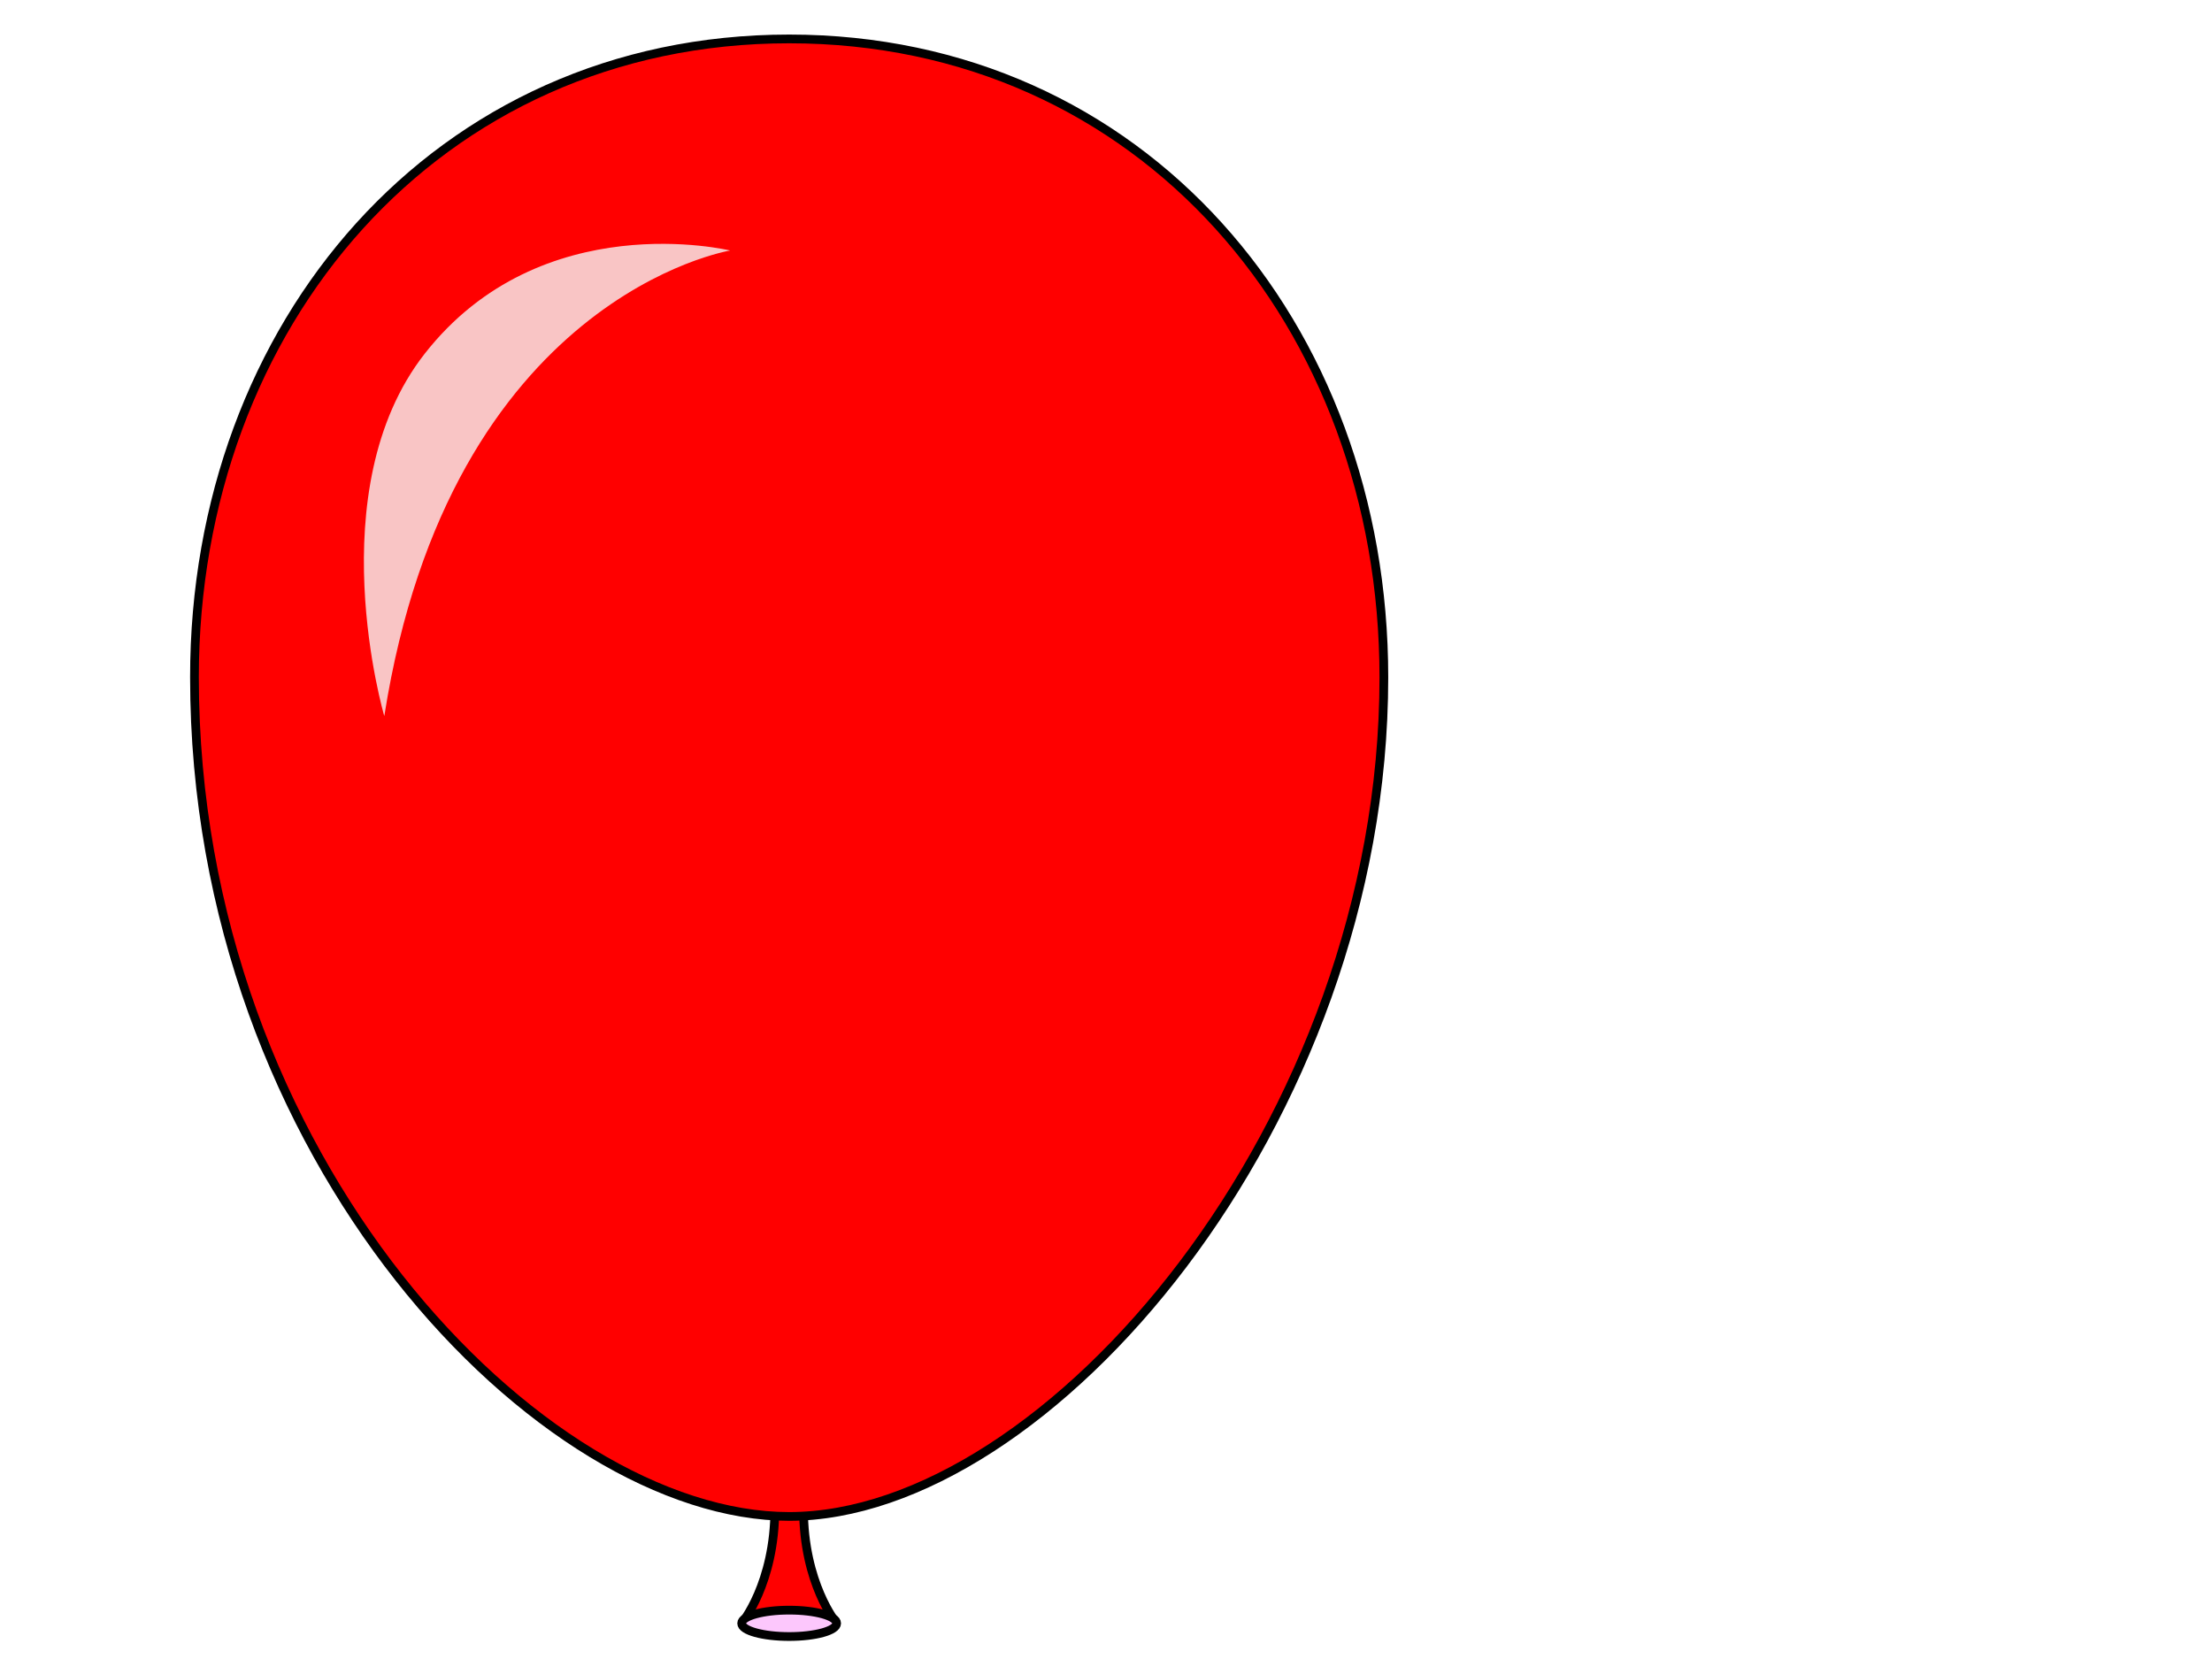 <?xml version="1.0"?><svg width="640" height="480" xmlns="http://www.w3.org/2000/svg">
 <title>New Red Balloon - light lft</title>
 <defs>
  <pattern id="Polka_Dot_Pattern" patternUnits="userSpaceOnUse" height="69" width="69" y="587.662" x="-179.303">
   <g id="svg_1">
    <polygon points="71.125,-1.896 2.125,-1.896 2.125,-70.896 71.125,-70.896" fill="none" id="svg_2"/>
    <polygon points="71.125,-1.896 2.125,-1.896 2.125,-70.896 71.125,-70.896" fill="#F6BB60" id="svg_3"/>
    <g id="svg_4">
     <path d="m61.772,-71.653c0.018,0.072 0.007,0.127 -0.026,0.19c-0.053,0.101 -0.112,0.062 -0.165,0.128c-0.05,0.062 -0.099,0.276 -0.079,0.362c-0.169,0.058 -0.01,0.227 -0.015,0.35c-0.002,0.05 -0.041,0.105 -0.045,0.161c-0.01,0.119 0.017,0.266 0.068,0.37c0.097,0.198 0.268,0.413 0.435,0.544c0.19,0.148 0.365,0.572 0.608,0.631c0.177,0.042 0.384,-0.104 0.543,-0.143c0.18,-0.043 0.397,0.01 0.571,-0.053c0.222,-0.079 0.127,-0.337 0.288,-0.45c0.104,-0.074 0.287,-0.01 0.406,-0.051c0.2,-0.069 0.339,-0.263 0.376,-0.46c0.016,-0.082 0.01,-0.145 0.039,-0.221c0.039,-0.103 0.111,-0.16 0.09,-0.293c-0.01,-0.062 -0.052,-0.12 -0.064,-0.187c-0.022,-0.114 0.002,-0.224 0,-0.337c-0.003,-0.2 0.017,-0.379 -0.078,-0.55c-0.38,-0.688 -1.236,-0.929 -1.975,-0.789c-0.18,0.034 -0.287,0.126 -0.442,0.207c-0.17,0.088 -0.139,0.166 -0.318,0.224c-0.081,0.026 -0.216,0.124 -0.215,0.224c0.001,0.115 0.005,0.051 0.012,0.169c-0.021,0.011 -0.021,-0.005 -0.03,-0.025" fill="#FFFFFF" id="svg_5"/>
     <path d="m54.105,-71.653c0.018,0.072 0.007,0.127 -0.026,0.19c-0.053,0.101 -0.112,0.062 -0.165,0.128c-0.05,0.062 -0.099,0.276 -0.079,0.362c-0.169,0.058 -0.01,0.227 -0.015,0.35c-0.002,0.05 -0.041,0.105 -0.045,0.161c-0.01,0.119 0.017,0.266 0.068,0.37c0.097,0.198 0.268,0.413 0.435,0.544c0.19,0.148 0.365,0.572 0.608,0.631c0.177,0.042 0.384,-0.104 0.543,-0.143c0.18,-0.043 0.397,0.01 0.571,-0.053c0.222,-0.079 0.127,-0.337 0.288,-0.45c0.104,-0.074 0.287,-0.01 0.406,-0.051c0.2,-0.069 0.339,-0.263 0.376,-0.46c0.016,-0.082 0.01,-0.145 0.039,-0.221c0.039,-0.103 0.111,-0.16 0.09,-0.293c-0.01,-0.062 -0.052,-0.12 -0.064,-0.187c-0.022,-0.114 0.002,-0.224 0,-0.337c-0.003,-0.2 0.017,-0.379 -0.078,-0.55c-0.38,-0.688 -1.236,-0.929 -1.975,-0.789c-0.18,0.034 -0.287,0.126 -0.442,0.207c-0.17,0.088 -0.139,0.166 -0.318,0.224c-0.081,0.026 -0.216,0.124 -0.215,0.224c0.001,0.115 0.005,0.051 0.012,0.169c-0.021,0.011 -0.021,-0.005 -0.03,-0.025" fill="#FFFFFF" id="svg_6"/>
     <path d="m46.439,-71.653c0.018,0.072 0.007,0.127 -0.026,0.19c-0.053,0.101 -0.112,0.062 -0.165,0.128c-0.05,0.062 -0.099,0.276 -0.079,0.362c-0.169,0.058 -0.01,0.227 -0.015,0.35c-0.002,0.05 -0.041,0.105 -0.045,0.161c-0.01,0.119 0.017,0.266 0.068,0.37c0.097,0.198 0.268,0.413 0.435,0.544c0.19,0.148 0.365,0.572 0.608,0.631c0.177,0.042 0.384,-0.104 0.543,-0.143c0.18,-0.043 0.397,0.01 0.571,-0.053c0.222,-0.079 0.127,-0.337 0.288,-0.45c0.104,-0.074 0.287,-0.01 0.406,-0.051c0.2,-0.069 0.339,-0.263 0.376,-0.46c0.016,-0.082 0.01,-0.145 0.039,-0.221c0.039,-0.103 0.111,-0.16 0.09,-0.293c-0.01,-0.062 -0.052,-0.12 -0.064,-0.187c-0.022,-0.114 0.002,-0.224 0,-0.337c-0.003,-0.2 0.017,-0.379 -0.078,-0.55c-0.38,-0.688 -1.236,-0.929 -1.975,-0.789c-0.18,0.034 -0.287,0.126 -0.442,0.207c-0.17,0.088 -0.139,0.166 -0.318,0.224c-0.081,0.026 -0.216,0.124 -0.215,0.224c0.001,0.115 0.005,0.051 0.012,0.169c-0.021,0.011 -0.021,-0.005 -0.03,-0.025" fill="#FFFFFF" id="svg_7"/>
     <path d="m38.772,-71.653c0.018,0.072 0.007,0.127 -0.026,0.19c-0.053,0.101 -0.112,0.062 -0.165,0.128c-0.05,0.062 -0.099,0.276 -0.079,0.362c-0.169,0.058 -0.01,0.227 -0.015,0.35c-0.002,0.05 -0.041,0.105 -0.045,0.161c-0.01,0.119 0.017,0.266 0.068,0.37c0.097,0.198 0.268,0.413 0.435,0.544c0.19,0.148 0.365,0.572 0.608,0.631c0.177,0.042 0.384,-0.104 0.543,-0.143c0.18,-0.043 0.397,0.01 0.571,-0.053c0.222,-0.079 0.127,-0.337 0.288,-0.45c0.104,-0.074 0.287,-0.01 0.406,-0.051c0.2,-0.069 0.339,-0.263 0.376,-0.46c0.016,-0.082 0.01,-0.145 0.039,-0.221c0.039,-0.103 0.111,-0.16 0.09,-0.293c-0.01,-0.062 -0.052,-0.12 -0.064,-0.187c-0.022,-0.114 0.002,-0.224 0,-0.337c-0.003,-0.2 0.017,-0.379 -0.078,-0.55c-0.38,-0.688 -1.236,-0.929 -1.975,-0.789c-0.18,0.034 -0.287,0.126 -0.442,0.207c-0.17,0.088 -0.139,0.166 -0.318,0.224c-0.081,0.026 -0.216,0.124 -0.215,0.224c0.001,0.115 0.005,0.051 0.012,0.169c-0.021,0.011 -0.021,-0.005 -0.03,-0.025" fill="#FFFFFF" id="svg_8"/>
     <path d="m31.105,-71.653c0.018,0.072 0.007,0.127 -0.026,0.19c-0.053,0.101 -0.112,0.062 -0.165,0.128c-0.05,0.062 -0.099,0.276 -0.079,0.362c-0.169,0.058 -0.01,0.227 -0.015,0.35c-0.002,0.05 -0.041,0.105 -0.045,0.161c-0.01,0.119 0.017,0.266 0.068,0.37c0.097,0.198 0.268,0.413 0.435,0.544c0.19,0.148 0.365,0.572 0.608,0.631c0.177,0.042 0.384,-0.104 0.543,-0.143c0.18,-0.043 0.397,0.01 0.571,-0.053c0.222,-0.079 0.127,-0.337 0.288,-0.45c0.104,-0.074 0.287,-0.01 0.406,-0.051c0.2,-0.069 0.339,-0.263 0.376,-0.46c0.016,-0.082 0.01,-0.145 0.039,-0.221c0.039,-0.103 0.111,-0.16 0.09,-0.293c-0.01,-0.062 -0.052,-0.12 -0.064,-0.187c-0.022,-0.114 0.002,-0.224 0,-0.337c-0.003,-0.2 0.017,-0.379 -0.078,-0.55c-0.38,-0.688 -1.236,-0.929 -1.975,-0.789c-0.18,0.034 -0.287,0.126 -0.442,0.207c-0.17,0.088 -0.139,0.166 -0.318,0.224c-0.081,0.026 -0.216,0.124 -0.215,0.224c0.001,0.115 0.005,0.051 0.012,0.169c-0.021,0.011 -0.021,-0.005 -0.03,-0.025" fill="#FFFFFF" id="svg_9"/>
     <path d="m23.439,-71.653c0.018,0.072 0.007,0.127 -0.026,0.19c-0.053,0.101 -0.112,0.062 -0.165,0.128c-0.05,0.062 -0.099,0.276 -0.079,0.362c-0.169,0.058 -0.01,0.227 -0.015,0.35c-0.002,0.05 -0.041,0.105 -0.045,0.161c-0.01,0.119 0.017,0.266 0.068,0.37c0.097,0.198 0.268,0.413 0.435,0.544c0.19,0.148 0.365,0.572 0.608,0.631c0.177,0.042 0.384,-0.104 0.543,-0.143c0.18,-0.043 0.397,0.01 0.571,-0.053c0.222,-0.079 0.127,-0.337 0.288,-0.45c0.104,-0.074 0.287,-0.01 0.406,-0.051c0.2,-0.069 0.339,-0.263 0.376,-0.46c0.016,-0.082 0.01,-0.145 0.039,-0.221c0.039,-0.103 0.111,-0.16 0.09,-0.293c-0.01,-0.062 -0.052,-0.12 -0.064,-0.187c-0.022,-0.114 0.002,-0.224 0,-0.337c-0.003,-0.2 0.017,-0.379 -0.078,-0.55c-0.38,-0.688 -1.236,-0.929 -1.975,-0.789c-0.18,0.034 -0.287,0.126 -0.442,0.207c-0.17,0.088 -0.139,0.166 -0.318,0.224c-0.081,0.026 -0.216,0.124 -0.215,0.224c0.001,0.115 0.005,0.051 0.012,0.169c-0.021,0.011 -0.021,-0.005 -0.03,-0.025" fill="#FFFFFF" id="svg_10"/>
     <path d="m15.772,-71.653c0.018,0.072 0.007,0.127 -0.026,0.19c-0.053,0.101 -0.112,0.062 -0.165,0.128c-0.05,0.062 -0.099,0.276 -0.079,0.362c-0.169,0.058 -0.01,0.227 -0.015,0.35c-0.002,0.05 -0.041,0.105 -0.045,0.161c-0.01,0.119 0.017,0.266 0.068,0.37c0.097,0.198 0.268,0.413 0.435,0.544c0.19,0.148 0.365,0.572 0.608,0.631c0.177,0.042 0.384,-0.104 0.543,-0.143c0.18,-0.043 0.397,0.01 0.571,-0.053c0.222,-0.079 0.127,-0.337 0.288,-0.45c0.104,-0.074 0.287,-0.01 0.406,-0.051c0.2,-0.069 0.339,-0.263 0.376,-0.46c0.016,-0.082 0.01,-0.145 0.039,-0.221c0.039,-0.103 0.111,-0.16 0.09,-0.293c-0.01,-0.062 -0.052,-0.12 -0.064,-0.187c-0.022,-0.114 0.002,-0.224 0,-0.337c-0.003,-0.2 0.017,-0.379 -0.078,-0.55c-0.38,-0.688 -1.236,-0.929 -1.975,-0.789c-0.18,0.034 -0.287,0.126 -0.442,0.207c-0.17,0.088 -0.139,0.166 -0.318,0.224c-0.081,0.026 -0.216,0.124 -0.215,0.224c0.001,0.115 0.005,0.051 0.012,0.169c-0.021,0.011 -0.021,-0.005 -0.03,-0.025" fill="#FFFFFF" id="svg_11"/>
     <path d="m8.105,-71.653c0.018,0.072 0.007,0.127 -0.026,0.19c-0.053,0.101 -0.112,0.062 -0.165,0.128c-0.05,0.062 -0.099,0.276 -0.079,0.362c-0.169,0.058 -0.01,0.227 -0.015,0.35c-0.002,0.05 -0.041,0.105 -0.045,0.161c-0.01,0.119 0.017,0.266 0.068,0.37c0.097,0.198 0.268,0.413 0.435,0.544c0.19,0.148 0.365,0.572 0.608,0.631c0.177,0.042 0.384,-0.104 0.543,-0.143c0.18,-0.043 0.397,0.01 0.571,-0.053c0.222,-0.079 0.127,-0.337 0.288,-0.45c0.104,-0.074 0.287,-0.01 0.406,-0.051c0.2,-0.069 0.339,-0.263 0.376,-0.46c0.016,-0.082 0.01,-0.145 0.039,-0.221c0.039,-0.103 0.111,-0.16 0.09,-0.293c-0.01,-0.062 -0.052,-0.12 -0.064,-0.187c-0.022,-0.114 0.002,-0.224 0,-0.337c-0.003,-0.2 0.017,-0.379 -0.078,-0.55c-0.38,-0.688 -1.236,-0.929 -1.975,-0.789c-0.18,0.034 -0.287,0.126 -0.442,0.207c-0.17,0.088 -0.139,0.166 -0.318,0.224c-0.081,0.026 -0.216,0.124 -0.215,0.224c0.001,0.115 0.005,0.051 0.012,0.169c-0.021,0.011 -0.021,-0.005 -0.03,-0.025" fill="#FFFFFF" id="svg_12"/>
     <path d="m0.439,-71.653c0.018,0.072 0.008,0.127 -0.026,0.19c-0.052,0.101 -0.113,0.063 -0.165,0.128c-0.051,0.062 -0.099,0.276 -0.079,0.362c-0.169,0.058 -0.01,0.227 -0.015,0.35c-0.002,0.05 -0.041,0.105 -0.045,0.161c-0.01,0.119 0.017,0.266 0.068,0.37c0.097,0.198 0.268,0.413 0.435,0.544c0.19,0.148 0.365,0.572 0.608,0.631c0.177,0.042 0.384,-0.104 0.543,-0.143c0.18,-0.043 0.397,0.01 0.571,-0.053c0.222,-0.079 0.127,-0.337 0.288,-0.45c0.104,-0.074 0.287,-0.01 0.406,-0.051c0.2,-0.07 0.339,-0.263 0.376,-0.46c0.016,-0.082 0.01,-0.145 0.039,-0.221c0.038,-0.103 0.111,-0.16 0.09,-0.293c-0.01,-0.062 -0.051,-0.12 -0.064,-0.187c-0.021,-0.114 0.002,-0.224 0,-0.337c-0.003,-0.2 0.017,-0.379 -0.078,-0.55c-0.38,-0.688 -1.236,-0.929 -1.975,-0.789c-0.18,0.034 -0.287,0.126 -0.442,0.207c-0.17,0.088 -0.139,0.166 -0.318,0.224c-0.081,0.026 -0.215,0.124 -0.215,0.224c0.002,0.115 0.005,0.051 0.012,0.169c-0.021,0.011 -0.021,-0.005 -0.03,-0.025" fill="#FFFFFF" id="svg_13"/>
    </g>
    <g id="svg_14">
     <path d="m69.439,-71.653c0.018,0.072 0.008,0.127 -0.026,0.19c-0.052,0.101 -0.113,0.062 -0.165,0.128c-0.051,0.062 -0.099,0.276 -0.079,0.362c-0.169,0.058 -0.01,0.227 -0.015,0.35c-0.002,0.05 -0.041,0.105 -0.045,0.161c-0.01,0.119 0.017,0.266 0.068,0.37c0.097,0.198 0.268,0.413 0.435,0.544c0.19,0.148 0.365,0.572 0.608,0.631c0.177,0.042 0.384,-0.104 0.543,-0.143c0.18,-0.043 0.397,0.01 0.571,-0.053c0.222,-0.079 0.127,-0.337 0.288,-0.45c0.104,-0.074 0.287,-0.01 0.406,-0.051c0.2,-0.07 0.339,-0.263 0.376,-0.46c0.016,-0.082 0.01,-0.145 0.039,-0.221c0.038,-0.103 0.111,-0.16 0.09,-0.293c-0.01,-0.062 -0.051,-0.12 -0.064,-0.187c-0.021,-0.114 0.002,-0.224 0,-0.337c-0.003,-0.2 0.017,-0.379 -0.078,-0.55c-0.38,-0.688 -1.236,-0.929 -1.975,-0.789c-0.18,0.034 -0.287,0.126 -0.442,0.207c-0.17,0.088 -0.139,0.166 -0.318,0.224c-0.081,0.026 -0.215,0.124 -0.215,0.224c0.002,0.115 0.005,0.051 0.012,0.169c-0.021,0.011 -0.021,-0.005 -0.03,-0.025" fill="#FFFFFF" id="svg_15"/>
    </g>
    <path d="m0.495,-71.653c0.018,0.072 0.008,0.127 -0.026,0.19c-0.052,0.101 -0.113,0.062 -0.165,0.128c-0.051,0.062 -0.099,0.276 -0.079,0.362c-0.169,0.058 -0.01,0.227 -0.015,0.35c-0.002,0.05 -0.041,0.105 -0.045,0.161c-0.01,0.119 0.017,0.266 0.068,0.37c0.097,0.198 0.268,0.413 0.435,0.544c0.19,0.148 0.365,0.572 0.608,0.631c0.177,0.042 0.384,-0.104 0.543,-0.143c0.18,-0.043 0.397,0.01 0.571,-0.053c0.222,-0.079 0.127,-0.337 0.288,-0.45c0.104,-0.074 0.287,-0.01 0.406,-0.051c0.2,-0.07 0.339,-0.263 0.376,-0.46c0.016,-0.082 0.01,-0.145 0.039,-0.221c0.038,-0.103 0.111,-0.16 0.09,-0.293c-0.01,-0.062 -0.051,-0.12 -0.064,-0.187c-0.021,-0.114 0.002,-0.224 0,-0.337c-0.003,-0.2 0.017,-0.379 -0.078,-0.55c-0.38,-0.688 -1.236,-0.929 -1.975,-0.789c-0.18,0.034 -0.287,0.126 -0.442,0.207c-0.17,0.088 -0.139,0.166 -0.318,0.224c-0.081,0.026 -0.215,0.124 -0.215,0.224c0.003,0.116 0.006,0.052 0.013,0.17c-0.021,0.011 -0.021,-0.005 -0.03,-0.025" fill="#FFFFFF" id="svg_16"/>
    <g id="svg_17">
     <g id="svg_18">
      <path d="m69.439,-64.001c0.018,0.072 0.007,0.127 -0.026,0.19c-0.053,0.101 -0.112,0.062 -0.165,0.128c-0.05,0.062 -0.099,0.276 -0.079,0.362c-0.169,0.058 -0.01,0.227 -0.015,0.35c-0.002,0.05 -0.041,0.105 -0.045,0.161c-0.01,0.119 0.017,0.266 0.068,0.37c0.097,0.198 0.268,0.413 0.435,0.544c0.19,0.148 0.365,0.572 0.608,0.631c0.177,0.042 0.384,-0.104 0.543,-0.143c0.18,-0.043 0.397,0.01 0.571,-0.053c0.222,-0.079 0.127,-0.337 0.288,-0.45c0.104,-0.074 0.287,-0.01 0.406,-0.051c0.2,-0.069 0.339,-0.263 0.376,-0.46c0.016,-0.082 0.01,-0.145 0.039,-0.221c0.039,-0.103 0.111,-0.16 0.09,-0.293c-0.01,-0.062 -0.052,-0.12 -0.064,-0.187c-0.022,-0.114 0.002,-0.224 0,-0.337c-0.003,-0.2 0.017,-0.379 -0.078,-0.55c-0.38,-0.688 -1.236,-0.929 -1.975,-0.789c-0.18,0.034 -0.287,0.126 -0.442,0.207c-0.17,0.088 -0.139,0.166 -0.318,0.224c-0.081,0.026 -0.216,0.124 -0.215,0.224c0.001,0.115 0.005,0.051 0.012,0.169c-0.021,0.011 -0.021,-0.005 -0.03,-0.025" fill="#FFFFFF" id="svg_19"/>
      <path d="m61.778,-64.001c0.018,0.072 0.007,0.127 -0.026,0.19c-0.053,0.101 -0.112,0.062 -0.165,0.128c-0.05,0.062 -0.099,0.276 -0.079,0.362c-0.169,0.058 -0.009,0.227 -0.015,0.35c-0.002,0.05 -0.041,0.105 -0.045,0.161c-0.01,0.119 0.017,0.266 0.068,0.37c0.097,0.198 0.268,0.413 0.435,0.544c0.19,0.148 0.365,0.572 0.608,0.631c0.177,0.042 0.384,-0.104 0.543,-0.143c0.18,-0.043 0.397,0.01 0.571,-0.053c0.222,-0.079 0.127,-0.337 0.288,-0.45c0.104,-0.074 0.287,-0.01 0.406,-0.051c0.2,-0.069 0.339,-0.263 0.376,-0.46c0.016,-0.082 0.01,-0.145 0.039,-0.221c0.039,-0.103 0.111,-0.16 0.09,-0.293c-0.01,-0.062 -0.052,-0.12 -0.064,-0.187c-0.022,-0.114 0.002,-0.224 0,-0.337c-0.003,-0.2 0.017,-0.379 -0.078,-0.55c-0.38,-0.688 -1.236,-0.929 -1.975,-0.789c-0.18,0.034 -0.287,0.126 -0.442,0.207c-0.17,0.088 -0.139,0.166 -0.318,0.224c-0.081,0.026 -0.216,0.124 -0.215,0.224c0.001,0.115 0.005,0.051 0.012,0.169c-0.021,0.011 -0.021,-0.005 -0.03,-0.025" fill="#FFFFFF" id="svg_20"/>
      <path d="m54.118,-64.001c0.018,0.072 0.007,0.127 -0.026,0.19c-0.053,0.101 -0.112,0.062 -0.165,0.128c-0.05,0.062 -0.099,0.276 -0.079,0.362c-0.169,0.058 -0.009,0.227 -0.015,0.35c-0.002,0.05 -0.041,0.105 -0.045,0.161c-0.01,0.119 0.017,0.266 0.068,0.37c0.097,0.198 0.268,0.413 0.435,0.544c0.19,0.148 0.365,0.572 0.608,0.631c0.177,0.042 0.384,-0.104 0.543,-0.143c0.18,-0.043 0.397,0.01 0.571,-0.053c0.222,-0.079 0.127,-0.337 0.288,-0.45c0.104,-0.074 0.287,-0.01 0.406,-0.051c0.2,-0.069 0.339,-0.263 0.376,-0.46c0.016,-0.082 0.01,-0.145 0.039,-0.221c0.039,-0.103 0.111,-0.16 0.09,-0.293c-0.01,-0.062 -0.052,-0.12 -0.064,-0.187c-0.022,-0.114 0.002,-0.224 0,-0.337c-0.003,-0.2 0.017,-0.379 -0.078,-0.55c-0.38,-0.688 -1.236,-0.929 -1.975,-0.789c-0.18,0.034 -0.287,0.126 -0.442,0.207c-0.17,0.088 -0.139,0.166 -0.318,0.224c-0.081,0.026 -0.216,0.124 -0.215,0.224c0.001,0.115 0.005,0.051 0.012,0.169c-0.021,0.011 -0.021,-0.005 -0.03,-0.025" fill="#FFFFFF" id="svg_21"/>
      <path d="m46.458,-64.001c0.018,0.072 0.007,0.127 -0.026,0.19c-0.053,0.101 -0.112,0.062 -0.165,0.128c-0.05,0.062 -0.099,0.276 -0.079,0.362c-0.169,0.058 -0.009,0.227 -0.015,0.35c-0.002,0.05 -0.041,0.105 -0.045,0.161c-0.01,0.119 0.017,0.266 0.068,0.37c0.097,0.198 0.268,0.413 0.435,0.544c0.19,0.148 0.365,0.572 0.608,0.631c0.177,0.042 0.384,-0.104 0.543,-0.143c0.18,-0.043 0.397,0.01 0.571,-0.053c0.222,-0.079 0.127,-0.337 0.288,-0.45c0.104,-0.074 0.287,-0.01 0.406,-0.051c0.2,-0.069 0.339,-0.263 0.376,-0.46c0.016,-0.082 0.01,-0.145 0.039,-0.221c0.039,-0.103 0.111,-0.16 0.09,-0.293c-0.01,-0.062 -0.052,-0.12 -0.064,-0.187c-0.022,-0.114 0.002,-0.224 0,-0.337c-0.003,-0.2 0.017,-0.379 -0.078,-0.55c-0.38,-0.688 -1.236,-0.929 -1.975,-0.789c-0.18,0.034 -0.287,0.126 -0.442,0.207c-0.17,0.088 -0.139,0.166 -0.318,0.224c-0.081,0.026 -0.216,0.124 -0.215,0.224c0.001,0.115 0.005,0.051 0.012,0.169c-0.021,0.011 -0.021,-0.005 -0.03,-0.025" fill="#FFFFFF" id="svg_22"/>
      <path d="m38.797,-64.001c0.018,0.072 0.007,0.127 -0.026,0.19c-0.053,0.101 -0.112,0.062 -0.165,0.128c-0.05,0.062 -0.099,0.276 -0.079,0.362c-0.169,0.058 -0.009,0.227 -0.015,0.35c-0.002,0.05 -0.041,0.105 -0.045,0.161c-0.01,0.119 0.017,0.266 0.068,0.37c0.097,0.198 0.268,0.413 0.435,0.544c0.19,0.148 0.365,0.572 0.608,0.631c0.177,0.042 0.384,-0.104 0.543,-0.143c0.18,-0.043 0.397,0.01 0.571,-0.053c0.222,-0.079 0.127,-0.337 0.288,-0.45c0.104,-0.074 0.287,-0.01 0.406,-0.051c0.2,-0.069 0.339,-0.263 0.376,-0.46c0.016,-0.082 0.01,-0.145 0.039,-0.221c0.039,-0.103 0.111,-0.16 0.09,-0.293c-0.01,-0.062 -0.052,-0.12 -0.064,-0.187c-0.022,-0.114 0.002,-0.224 0,-0.337c-0.003,-0.2 0.017,-0.379 -0.078,-0.55c-0.38,-0.688 -1.236,-0.929 -1.975,-0.789c-0.18,0.034 -0.287,0.126 -0.442,0.207c-0.17,0.088 -0.139,0.166 -0.318,0.224c-0.081,0.026 -0.216,0.124 -0.215,0.224c0.001,0.115 0.005,0.051 0.012,0.169c-0.021,0.011 -0.021,-0.005 -0.03,-0.025" fill="#FFFFFF" id="svg_23"/>
      <path d="m31.137,-64.001c0.018,0.072 0.007,0.127 -0.026,0.19c-0.053,0.101 -0.112,0.062 -0.165,0.128c-0.05,0.062 -0.099,0.276 -0.079,0.362c-0.169,0.058 -0.009,0.227 -0.015,0.35c-0.002,0.05 -0.041,0.105 -0.045,0.161c-0.01,0.119 0.017,0.266 0.068,0.37c0.097,0.198 0.268,0.413 0.435,0.544c0.19,0.148 0.365,0.572 0.608,0.631c0.177,0.042 0.384,-0.104 0.543,-0.143c0.18,-0.043 0.397,0.01 0.571,-0.053c0.222,-0.079 0.127,-0.337 0.288,-0.45c0.104,-0.074 0.287,-0.01 0.406,-0.051c0.2,-0.069 0.339,-0.263 0.376,-0.46c0.016,-0.082 0.01,-0.145 0.039,-0.221c0.039,-0.103 0.111,-0.16 0.09,-0.293c-0.01,-0.062 -0.052,-0.12 -0.064,-0.187c-0.022,-0.114 0.002,-0.224 0,-0.337c-0.003,-0.2 0.017,-0.379 -0.078,-0.55c-0.38,-0.688 -1.236,-0.929 -1.975,-0.789c-0.18,0.034 -0.287,0.126 -0.442,0.207c-0.17,0.088 -0.139,0.166 -0.318,0.224c-0.081,0.026 -0.216,0.124 -0.215,0.224c0.001,0.115 0.005,0.051 0.012,0.169c-0.021,0.011 -0.021,-0.005 -0.03,-0.025" fill="#FFFFFF" id="svg_24"/>
      <path d="m23.477,-64.001c0.018,0.072 0.007,0.127 -0.026,0.19c-0.053,0.101 -0.112,0.062 -0.165,0.128c-0.05,0.062 -0.099,0.276 -0.079,0.362c-0.169,0.058 -0.009,0.227 -0.015,0.35c-0.002,0.05 -0.041,0.105 -0.045,0.161c-0.01,0.119 0.017,0.266 0.068,0.37c0.097,0.198 0.268,0.413 0.435,0.544c0.19,0.148 0.365,0.572 0.608,0.631c0.177,0.042 0.384,-0.104 0.543,-0.143c0.18,-0.043 0.397,0.01 0.571,-0.053c0.222,-0.079 0.127,-0.337 0.288,-0.45c0.104,-0.074 0.287,-0.01 0.406,-0.051c0.2,-0.069 0.339,-0.263 0.376,-0.46c0.016,-0.082 0.01,-0.145 0.039,-0.221c0.039,-0.103 0.111,-0.16 0.09,-0.293c-0.01,-0.062 -0.052,-0.12 -0.064,-0.187c-0.022,-0.114 0.002,-0.224 0,-0.337c-0.003,-0.2 0.017,-0.379 -0.078,-0.55c-0.38,-0.688 -1.236,-0.929 -1.975,-0.789c-0.18,0.034 -0.287,0.126 -0.442,0.207c-0.17,0.088 -0.139,0.166 -0.318,0.224c-0.081,0.026 -0.216,0.124 -0.215,0.224c0.001,0.115 0.005,0.051 0.012,0.169c-0.021,0.011 -0.021,-0.005 -0.03,-0.025" fill="#FFFFFF" id="svg_25"/>
      <path d="m15.816,-64.001c0.018,0.072 0.007,0.127 -0.026,0.19c-0.053,0.101 -0.112,0.062 -0.165,0.128c-0.05,0.062 -0.099,0.276 -0.079,0.362c-0.169,0.058 -0.009,0.227 -0.015,0.35c-0.002,0.05 -0.041,0.105 -0.045,0.161c-0.01,0.119 0.017,0.266 0.068,0.37c0.097,0.198 0.268,0.413 0.435,0.544c0.19,0.148 0.365,0.572 0.608,0.631c0.177,0.042 0.384,-0.104 0.543,-0.143c0.18,-0.043 0.397,0.01 0.571,-0.053c0.222,-0.079 0.127,-0.337 0.288,-0.45c0.104,-0.074 0.287,-0.01 0.406,-0.051c0.2,-0.069 0.339,-0.263 0.376,-0.46c0.016,-0.082 0.01,-0.145 0.039,-0.221c0.039,-0.103 0.111,-0.16 0.09,-0.293c-0.01,-0.062 -0.052,-0.12 -0.064,-0.187c-0.022,-0.114 0.002,-0.224 0,-0.337c-0.003,-0.2 0.017,-0.379 -0.078,-0.55c-0.38,-0.688 -1.236,-0.929 -1.975,-0.789c-0.18,0.034 -0.287,0.126 -0.442,0.207c-0.17,0.088 -0.139,0.166 -0.318,0.224c-0.081,0.026 -0.216,0.124 -0.215,0.224c0.001,0.115 0.005,0.051 0.012,0.169c-0.021,0.011 -0.021,-0.005 -0.03,-0.025" fill="#FFFFFF" id="svg_26"/>
      <path d="m8.156,-64.001c0.018,0.072 0.007,0.127 -0.026,0.19c-0.053,0.101 -0.112,0.062 -0.165,0.128c-0.05,0.062 -0.099,0.276 -0.079,0.362c-0.169,0.058 -0.009,0.227 -0.015,0.35c-0.002,0.05 -0.041,0.105 -0.045,0.161c-0.01,0.119 0.017,0.266 0.068,0.37c0.097,0.198 0.268,0.413 0.435,0.544c0.19,0.148 0.365,0.572 0.608,0.631c0.177,0.042 0.384,-0.104 0.543,-0.143c0.18,-0.043 0.397,0.01 0.571,-0.053c0.222,-0.079 0.127,-0.337 0.288,-0.45c0.104,-0.074 0.287,-0.01 0.406,-0.051c0.2,-0.069 0.339,-0.263 0.376,-0.46c0.016,-0.082 0.01,-0.145 0.039,-0.221c0.039,-0.103 0.111,-0.16 0.09,-0.293c-0.01,-0.062 -0.052,-0.12 -0.064,-0.187c-0.022,-0.114 0.002,-0.224 0,-0.337c-0.003,-0.2 0.017,-0.379 -0.078,-0.55c-0.38,-0.688 -1.236,-0.929 -1.975,-0.789c-0.18,0.034 -0.287,0.126 -0.442,0.207c-0.17,0.088 -0.139,0.166 -0.318,0.224c-0.081,0.026 -0.216,0.124 -0.215,0.224c0.001,0.115 0.005,0.051 0.012,0.169c-0.021,0.011 -0.021,-0.005 -0.03,-0.025" fill="#FFFFFF" id="svg_27"/>
      <path d="m0.495,-64.001c0.018,0.072 0.007,0.127 -0.026,0.19c-0.053,0.101 -0.112,0.062 -0.165,0.128c-0.05,0.062 -0.099,0.276 -0.079,0.362c-0.169,0.058 -0.01,0.227 -0.015,0.35c-0.002,0.05 -0.041,0.105 -0.045,0.161c-0.01,0.119 0.017,0.266 0.068,0.37c0.097,0.198 0.268,0.413 0.435,0.544c0.19,0.148 0.365,0.572 0.608,0.631c0.177,0.042 0.384,-0.104 0.543,-0.143c0.181,-0.042 0.398,0.011 0.572,-0.052c0.222,-0.079 0.127,-0.337 0.288,-0.45c0.104,-0.074 0.287,-0.01 0.406,-0.051c0.2,-0.069 0.339,-0.263 0.376,-0.46c0.016,-0.082 0.01,-0.145 0.039,-0.221c0.039,-0.103 0.111,-0.16 0.09,-0.293c-0.01,-0.062 -0.052,-0.12 -0.064,-0.187c-0.022,-0.114 0.002,-0.224 0,-0.337c-0.003,-0.2 0.017,-0.379 -0.078,-0.55c-0.38,-0.688 -1.236,-0.929 -1.975,-0.789c-0.18,0.034 -0.287,0.126 -0.442,0.207c-0.17,0.088 -0.139,0.166 -0.318,0.224c-0.081,0.026 -0.216,0.124 -0.215,0.224c0.001,0.115 0.005,0.051 0.012,0.169c-0.021,0.011 -0.021,-0.005 -0.03,-0.025" fill="#FFFFFF" id="svg_28"/>
     </g>
     <g id="svg_29">
      <path d="m69.439,-56.348c0.018,0.072 0.007,0.127 -0.026,0.19c-0.053,0.101 -0.112,0.062 -0.165,0.128c-0.05,0.062 -0.099,0.276 -0.079,0.362c-0.169,0.058 -0.01,0.227 -0.015,0.35c-0.002,0.05 -0.041,0.105 -0.045,0.161c-0.01,0.119 0.017,0.266 0.068,0.37c0.097,0.198 0.268,0.413 0.435,0.544c0.19,0.148 0.365,0.572 0.608,0.631c0.177,0.042 0.384,-0.104 0.543,-0.143c0.18,-0.043 0.397,0.01 0.571,-0.053c0.222,-0.079 0.127,-0.337 0.288,-0.45c0.104,-0.074 0.287,-0.01 0.406,-0.051c0.2,-0.069 0.339,-0.263 0.376,-0.46c0.016,-0.082 0.01,-0.145 0.039,-0.221c0.039,-0.103 0.111,-0.16 0.09,-0.293c-0.01,-0.062 -0.052,-0.12 -0.064,-0.187c-0.022,-0.114 0.002,-0.224 0,-0.337c-0.003,-0.2 0.017,-0.379 -0.078,-0.55c-0.38,-0.688 -1.236,-0.929 -1.975,-0.789c-0.18,0.034 -0.287,0.126 -0.442,0.207c-0.17,0.088 -0.139,0.166 -0.318,0.224c-0.081,0.026 -0.216,0.124 -0.215,0.224c0.001,0.115 0.005,0.051 0.012,0.169c-0.021,0.011 -0.021,-0.005 -0.03,-0.025" fill="#FFFFFF" id="svg_30"/>
      <path d="m61.778,-56.348c0.018,0.072 0.007,0.127 -0.026,0.19c-0.053,0.101 -0.112,0.062 -0.165,0.128c-0.05,0.062 -0.099,0.276 -0.079,0.362c-0.169,0.058 -0.009,0.227 -0.015,0.35c-0.002,0.05 -0.041,0.105 -0.045,0.161c-0.01,0.119 0.017,0.266 0.068,0.37c0.097,0.198 0.268,0.413 0.435,0.544c0.19,0.148 0.365,0.572 0.608,0.631c0.177,0.042 0.384,-0.104 0.543,-0.143c0.18,-0.043 0.397,0.01 0.571,-0.053c0.222,-0.079 0.127,-0.337 0.288,-0.45c0.104,-0.074 0.287,-0.01 0.406,-0.051c0.2,-0.069 0.339,-0.263 0.376,-0.46c0.016,-0.082 0.01,-0.145 0.039,-0.221c0.039,-0.103 0.111,-0.16 0.09,-0.293c-0.01,-0.062 -0.052,-0.12 -0.064,-0.187c-0.022,-0.114 0.002,-0.224 0,-0.337c-0.003,-0.2 0.017,-0.379 -0.078,-0.55c-0.38,-0.688 -1.236,-0.929 -1.975,-0.789c-0.18,0.034 -0.287,0.126 -0.442,0.207c-0.17,0.088 -0.139,0.166 -0.318,0.224c-0.081,0.026 -0.216,0.124 -0.215,0.224c0.001,0.115 0.005,0.051 0.012,0.169c-0.021,0.011 -0.021,-0.005 -0.03,-0.025" fill="#FFFFFF" id="svg_31"/>
      <path d="m54.118,-56.348c0.018,0.072 0.007,0.127 -0.026,0.19c-0.053,0.101 -0.112,0.062 -0.165,0.128c-0.05,0.062 -0.099,0.276 -0.079,0.362c-0.169,0.058 -0.009,0.227 -0.015,0.35c-0.002,0.05 -0.041,0.105 -0.045,0.161c-0.01,0.119 0.017,0.266 0.068,0.37c0.097,0.198 0.268,0.413 0.435,0.544c0.19,0.148 0.365,0.572 0.608,0.631c0.177,0.042 0.384,-0.104 0.543,-0.143c0.18,-0.043 0.397,0.01 0.571,-0.053c0.222,-0.079 0.127,-0.337 0.288,-0.45c0.104,-0.074 0.287,-0.01 0.406,-0.051c0.2,-0.069 0.339,-0.263 0.376,-0.46c0.016,-0.082 0.01,-0.145 0.039,-0.221c0.039,-0.103 0.111,-0.16 0.09,-0.293c-0.01,-0.062 -0.052,-0.12 -0.064,-0.187c-0.022,-0.114 0.002,-0.224 0,-0.337c-0.003,-0.2 0.017,-0.379 -0.078,-0.55c-0.38,-0.688 -1.236,-0.929 -1.975,-0.789c-0.18,0.034 -0.287,0.126 -0.442,0.207c-0.17,0.088 -0.139,0.166 -0.318,0.224c-0.081,0.026 -0.216,0.124 -0.215,0.224c0.001,0.115 0.005,0.051 0.012,0.169c-0.021,0.011 -0.021,-0.005 -0.03,-0.025" fill="#FFFFFF" id="svg_32"/>
      <path d="m46.458,-56.348c0.018,0.072 0.007,0.127 -0.026,0.19c-0.053,0.101 -0.112,0.062 -0.165,0.128c-0.05,0.062 -0.099,0.276 -0.079,0.362c-0.169,0.058 -0.009,0.227 -0.015,0.35c-0.002,0.05 -0.041,0.105 -0.045,0.161c-0.01,0.119 0.017,0.266 0.068,0.37c0.097,0.198 0.268,0.413 0.435,0.544c0.19,0.148 0.365,0.572 0.608,0.631c0.177,0.042 0.384,-0.104 0.543,-0.143c0.18,-0.043 0.397,0.01 0.571,-0.053c0.222,-0.079 0.127,-0.337 0.288,-0.45c0.104,-0.074 0.287,-0.01 0.406,-0.051c0.2,-0.069 0.339,-0.263 0.376,-0.46c0.016,-0.082 0.01,-0.145 0.039,-0.221c0.039,-0.103 0.111,-0.16 0.09,-0.293c-0.01,-0.062 -0.052,-0.12 -0.064,-0.187c-0.022,-0.114 0.002,-0.224 0,-0.337c-0.003,-0.2 0.017,-0.379 -0.078,-0.55c-0.38,-0.688 -1.236,-0.929 -1.975,-0.789c-0.18,0.034 -0.287,0.126 -0.442,0.207c-0.17,0.088 -0.139,0.166 -0.318,0.224c-0.081,0.026 -0.216,0.124 -0.215,0.224c0.001,0.115 0.005,0.051 0.012,0.169c-0.021,0.011 -0.021,-0.005 -0.03,-0.025" fill="#FFFFFF" id="svg_33"/>
      <path d="m38.797,-56.348c0.018,0.072 0.007,0.127 -0.026,0.19c-0.053,0.101 -0.112,0.062 -0.165,0.128c-0.05,0.062 -0.099,0.276 -0.079,0.362c-0.169,0.058 -0.009,0.227 -0.015,0.35c-0.002,0.05 -0.041,0.105 -0.045,0.161c-0.01,0.119 0.017,0.266 0.068,0.37c0.097,0.198 0.268,0.413 0.435,0.544c0.19,0.148 0.365,0.572 0.608,0.631c0.177,0.042 0.384,-0.104 0.543,-0.143c0.18,-0.043 0.397,0.01 0.571,-0.053c0.222,-0.079 0.127,-0.337 0.288,-0.45c0.104,-0.074 0.287,-0.01 0.406,-0.051c0.2,-0.069 0.339,-0.263 0.376,-0.46c0.016,-0.082 0.01,-0.145 0.039,-0.221c0.039,-0.103 0.111,-0.16 0.09,-0.293c-0.01,-0.062 -0.052,-0.12 -0.064,-0.187c-0.022,-0.114 0.002,-0.224 0,-0.337c-0.003,-0.2 0.017,-0.379 -0.078,-0.55c-0.38,-0.688 -1.236,-0.929 -1.975,-0.789c-0.18,0.034 -0.287,0.126 -0.442,0.207c-0.17,0.088 -0.139,0.166 -0.318,0.224c-0.081,0.026 -0.216,0.124 -0.215,0.224c0.001,0.115 0.005,0.051 0.012,0.169c-0.021,0.011 -0.021,-0.005 -0.03,-0.025" fill="#FFFFFF" id="svg_34"/>
      <path d="m31.137,-56.348c0.018,0.072 0.007,0.127 -0.026,0.19c-0.053,0.101 -0.112,0.062 -0.165,0.128c-0.05,0.062 -0.099,0.276 -0.079,0.362c-0.169,0.058 -0.009,0.227 -0.015,0.35c-0.002,0.05 -0.041,0.105 -0.045,0.161c-0.01,0.119 0.017,0.266 0.068,0.37c0.097,0.198 0.268,0.413 0.435,0.544c0.19,0.148 0.365,0.572 0.608,0.631c0.177,0.042 0.384,-0.104 0.543,-0.143c0.18,-0.043 0.397,0.01 0.571,-0.053c0.222,-0.079 0.127,-0.337 0.288,-0.45c0.104,-0.074 0.287,-0.01 0.406,-0.051c0.2,-0.069 0.339,-0.263 0.376,-0.46c0.016,-0.082 0.01,-0.145 0.039,-0.221c0.039,-0.103 0.111,-0.16 0.09,-0.293c-0.01,-0.062 -0.052,-0.12 -0.064,-0.187c-0.022,-0.114 0.002,-0.224 0,-0.337c-0.003,-0.2 0.017,-0.379 -0.078,-0.55c-0.38,-0.688 -1.236,-0.929 -1.975,-0.789c-0.18,0.034 -0.287,0.126 -0.442,0.207c-0.17,0.088 -0.139,0.166 -0.318,0.224c-0.081,0.026 -0.216,0.124 -0.215,0.224c0.001,0.115 0.005,0.051 0.012,0.169c-0.021,0.011 -0.021,-0.005 -0.03,-0.025" fill="#FFFFFF" id="svg_35"/>
      <path d="m23.477,-56.348c0.018,0.072 0.007,0.127 -0.026,0.19c-0.053,0.101 -0.112,0.062 -0.165,0.128c-0.05,0.062 -0.099,0.276 -0.079,0.362c-0.169,0.058 -0.009,0.227 -0.015,0.35c-0.002,0.05 -0.041,0.105 -0.045,0.161c-0.01,0.119 0.017,0.266 0.068,0.37c0.097,0.198 0.268,0.413 0.435,0.544c0.19,0.148 0.365,0.572 0.608,0.631c0.177,0.042 0.384,-0.104 0.543,-0.143c0.18,-0.043 0.397,0.01 0.571,-0.053c0.222,-0.079 0.127,-0.337 0.288,-0.45c0.104,-0.074 0.287,-0.01 0.406,-0.051c0.2,-0.069 0.339,-0.263 0.376,-0.46c0.016,-0.082 0.01,-0.145 0.039,-0.221c0.039,-0.103 0.111,-0.16 0.09,-0.293c-0.01,-0.062 -0.052,-0.12 -0.064,-0.187c-0.022,-0.114 0.002,-0.224 0,-0.337c-0.003,-0.2 0.017,-0.379 -0.078,-0.55c-0.38,-0.688 -1.236,-0.929 -1.975,-0.789c-0.18,0.034 -0.287,0.126 -0.442,0.207c-0.17,0.088 -0.139,0.166 -0.318,0.224c-0.081,0.026 -0.216,0.124 -0.215,0.224c0.001,0.115 0.005,0.051 0.012,0.169c-0.021,0.011 -0.021,-0.005 -0.03,-0.025" fill="#FFFFFF" id="svg_36"/>
      <path d="m15.816,-56.348c0.018,0.072 0.007,0.127 -0.026,0.19c-0.053,0.101 -0.112,0.062 -0.165,0.128c-0.05,0.062 -0.099,0.276 -0.079,0.362c-0.169,0.058 -0.009,0.227 -0.015,0.35c-0.002,0.05 -0.041,0.105 -0.045,0.161c-0.01,0.119 0.017,0.266 0.068,0.37c0.097,0.198 0.268,0.413 0.435,0.544c0.19,0.148 0.365,0.572 0.608,0.631c0.177,0.042 0.384,-0.104 0.543,-0.143c0.18,-0.043 0.397,0.01 0.571,-0.053c0.222,-0.079 0.127,-0.337 0.288,-0.45c0.104,-0.074 0.287,-0.01 0.406,-0.051c0.2,-0.069 0.339,-0.263 0.376,-0.46c0.016,-0.082 0.01,-0.145 0.039,-0.221c0.039,-0.103 0.111,-0.16 0.09,-0.293c-0.01,-0.062 -0.052,-0.12 -0.064,-0.187c-0.022,-0.114 0.002,-0.224 0,-0.337c-0.003,-0.2 0.017,-0.379 -0.078,-0.55c-0.38,-0.688 -1.236,-0.929 -1.975,-0.789c-0.18,0.034 -0.287,0.126 -0.442,0.207c-0.17,0.088 -0.139,0.166 -0.318,0.224c-0.081,0.026 -0.216,0.124 -0.215,0.224c0.001,0.115 0.005,0.051 0.012,0.169c-0.021,0.011 -0.021,-0.005 -0.03,-0.025" fill="#FFFFFF" id="svg_37"/>
      <path d="m8.156,-56.348c0.018,0.072 0.007,0.127 -0.026,0.19c-0.053,0.101 -0.112,0.062 -0.165,0.128c-0.05,0.062 -0.099,0.276 -0.079,0.362c-0.169,0.058 -0.009,0.227 -0.015,0.35c-0.002,0.05 -0.041,0.105 -0.045,0.161c-0.01,0.119 0.017,0.266 0.068,0.37c0.097,0.198 0.268,0.413 0.435,0.544c0.19,0.148 0.365,0.572 0.608,0.631c0.177,0.042 0.384,-0.104 0.543,-0.143c0.18,-0.043 0.397,0.01 0.571,-0.053c0.222,-0.079 0.127,-0.337 0.288,-0.45c0.104,-0.074 0.287,-0.01 0.406,-0.051c0.2,-0.069 0.339,-0.263 0.376,-0.46c0.016,-0.082 0.01,-0.145 0.039,-0.221c0.039,-0.103 0.111,-0.16 0.09,-0.293c-0.01,-0.062 -0.052,-0.12 -0.064,-0.187c-0.022,-0.114 0.002,-0.224 0,-0.337c-0.003,-0.2 0.017,-0.379 -0.078,-0.55c-0.38,-0.688 -1.236,-0.929 -1.975,-0.789c-0.18,0.034 -0.287,0.126 -0.442,0.207c-0.17,0.088 -0.139,0.166 -0.318,0.224c-0.081,0.026 -0.216,0.124 -0.215,0.224c0.001,0.115 0.005,0.051 0.012,0.169c-0.021,0.011 -0.021,-0.005 -0.03,-0.025" fill="#FFFFFF" id="svg_38"/>
      <path d="m0.495,-56.348c0.018,0.072 0.007,0.127 -0.026,0.19c-0.053,0.101 -0.112,0.062 -0.165,0.128c-0.05,0.062 -0.099,0.276 -0.079,0.362c-0.169,0.058 -0.01,0.227 -0.015,0.35c-0.002,0.05 -0.041,0.105 -0.045,0.161c-0.01,0.119 0.017,0.266 0.068,0.37c0.097,0.198 0.268,0.413 0.435,0.544c0.19,0.148 0.365,0.572 0.608,0.631c0.177,0.042 0.384,-0.104 0.543,-0.143c0.18,-0.043 0.397,0.01 0.571,-0.053c0.222,-0.079 0.127,-0.337 0.288,-0.45c0.104,-0.074 0.287,-0.01 0.406,-0.051c0.2,-0.069 0.339,-0.263 0.376,-0.46c0.016,-0.082 0.01,-0.145 0.039,-0.221c0.039,-0.103 0.111,-0.16 0.09,-0.293c-0.01,-0.062 -0.052,-0.12 -0.064,-0.187c-0.022,-0.114 0.002,-0.224 0,-0.337c-0.003,-0.2 0.017,-0.379 -0.078,-0.55c-0.38,-0.688 -1.236,-0.929 -1.975,-0.789c-0.18,0.034 -0.287,0.126 -0.442,0.207c-0.17,0.088 -0.139,0.166 -0.318,0.224c-0.081,0.026 -0.216,0.124 -0.215,0.224c0.003,0.117 0.006,0.053 0.013,0.171c-0.021,0.011 -0.021,-0.005 -0.03,-0.025" fill="#FFFFFF" id="svg_39"/>
     </g>
     <g id="svg_40">
      <path d="m69.439,-48.695c0.018,0.072 0.007,0.127 -0.026,0.19c-0.053,0.101 -0.112,0.062 -0.165,0.128c-0.05,0.062 -0.099,0.276 -0.079,0.362c-0.169,0.058 -0.01,0.227 -0.015,0.35c-0.002,0.05 -0.041,0.105 -0.045,0.161c-0.01,0.119 0.017,0.266 0.068,0.37c0.097,0.198 0.268,0.413 0.435,0.544c0.19,0.148 0.365,0.572 0.608,0.631c0.177,0.042 0.384,-0.104 0.543,-0.143c0.18,-0.043 0.397,0.01 0.571,-0.053c0.222,-0.079 0.127,-0.337 0.288,-0.45c0.104,-0.074 0.287,-0.01 0.406,-0.051c0.2,-0.069 0.339,-0.263 0.376,-0.46c0.016,-0.082 0.01,-0.145 0.039,-0.221c0.039,-0.103 0.111,-0.16 0.09,-0.293c-0.01,-0.062 -0.052,-0.12 -0.064,-0.187c-0.022,-0.114 0.002,-0.224 0,-0.337c-0.003,-0.2 0.017,-0.379 -0.078,-0.55c-0.38,-0.688 -1.236,-0.929 -1.975,-0.789c-0.18,0.034 -0.287,0.126 -0.442,0.207c-0.17,0.088 -0.139,0.166 -0.318,0.224c-0.081,0.026 -0.216,0.124 -0.215,0.224c0.001,0.115 0.005,0.051 0.012,0.169c-0.021,0.011 -0.021,-0.005 -0.03,-0.025" fill="#FFFFFF" id="svg_41"/>
      <path d="m61.778,-48.695c0.018,0.072 0.007,0.127 -0.026,0.19c-0.053,0.101 -0.112,0.062 -0.165,0.128c-0.05,0.062 -0.099,0.276 -0.079,0.362c-0.169,0.058 -0.009,0.227 -0.015,0.35c-0.002,0.05 -0.041,0.105 -0.045,0.161c-0.01,0.119 0.017,0.266 0.068,0.37c0.097,0.198 0.268,0.413 0.435,0.544c0.19,0.148 0.365,0.572 0.608,0.631c0.177,0.042 0.384,-0.104 0.543,-0.143c0.18,-0.043 0.397,0.01 0.571,-0.053c0.222,-0.079 0.127,-0.337 0.288,-0.45c0.104,-0.074 0.287,-0.01 0.406,-0.051c0.2,-0.069 0.339,-0.263 0.376,-0.46c0.016,-0.082 0.01,-0.145 0.039,-0.221c0.039,-0.103 0.111,-0.16 0.09,-0.293c-0.01,-0.062 -0.052,-0.12 -0.064,-0.187c-0.022,-0.114 0.002,-0.224 0,-0.337c-0.003,-0.2 0.017,-0.379 -0.078,-0.55c-0.38,-0.688 -1.236,-0.929 -1.975,-0.789c-0.18,0.034 -0.287,0.126 -0.442,0.207c-0.17,0.088 -0.139,0.166 -0.318,0.224c-0.081,0.026 -0.216,0.124 -0.215,0.224c0.001,0.115 0.005,0.051 0.012,0.169c-0.021,0.011 -0.021,-0.005 -0.03,-0.025" fill="#FFFFFF" id="svg_42"/>
      <path d="m54.118,-48.695c0.018,0.072 0.007,0.127 -0.026,0.19c-0.053,0.101 -0.112,0.062 -0.165,0.128c-0.05,0.062 -0.099,0.276 -0.079,0.362c-0.169,0.058 -0.009,0.227 -0.015,0.35c-0.002,0.05 -0.041,0.105 -0.045,0.161c-0.01,0.119 0.017,0.266 0.068,0.37c0.097,0.198 0.268,0.413 0.435,0.544c0.19,0.148 0.365,0.572 0.608,0.631c0.177,0.042 0.384,-0.104 0.543,-0.143c0.18,-0.043 0.397,0.01 0.571,-0.053c0.222,-0.079 0.127,-0.337 0.288,-0.45c0.104,-0.074 0.287,-0.01 0.406,-0.051c0.2,-0.069 0.339,-0.263 0.376,-0.46c0.016,-0.082 0.01,-0.145 0.039,-0.221c0.039,-0.103 0.111,-0.16 0.09,-0.293c-0.01,-0.062 -0.052,-0.12 -0.064,-0.187c-0.022,-0.114 0.002,-0.224 0,-0.337c-0.003,-0.2 0.017,-0.379 -0.078,-0.55c-0.38,-0.688 -1.236,-0.929 -1.975,-0.789c-0.18,0.034 -0.287,0.126 -0.442,0.207c-0.17,0.088 -0.139,0.166 -0.318,0.224c-0.081,0.026 -0.216,0.124 -0.215,0.224c0.001,0.115 0.005,0.051 0.012,0.169c-0.021,0.011 -0.021,-0.005 -0.03,-0.025" fill="#FFFFFF" id="svg_43"/>
      <path d="m46.458,-48.695c0.018,0.072 0.007,0.127 -0.026,0.19c-0.053,0.101 -0.112,0.062 -0.165,0.128c-0.05,0.062 -0.099,0.276 -0.079,0.362c-0.169,0.058 -0.009,0.227 -0.015,0.35c-0.002,0.05 -0.041,0.105 -0.045,0.161c-0.01,0.119 0.017,0.266 0.068,0.37c0.097,0.198 0.268,0.413 0.435,0.544c0.19,0.148 0.365,0.572 0.608,0.631c0.177,0.042 0.384,-0.104 0.543,-0.143c0.18,-0.043 0.397,0.01 0.571,-0.053c0.222,-0.079 0.127,-0.337 0.288,-0.45c0.104,-0.074 0.287,-0.01 0.406,-0.051c0.2,-0.069 0.339,-0.263 0.376,-0.46c0.016,-0.082 0.01,-0.145 0.039,-0.221c0.039,-0.103 0.111,-0.16 0.09,-0.293c-0.01,-0.062 -0.052,-0.12 -0.064,-0.187c-0.022,-0.114 0.002,-0.224 0,-0.337c-0.003,-0.2 0.017,-0.379 -0.078,-0.55c-0.38,-0.688 -1.236,-0.929 -1.975,-0.789c-0.18,0.034 -0.287,0.126 -0.442,0.207c-0.17,0.088 -0.139,0.166 -0.318,0.224c-0.081,0.026 -0.216,0.124 -0.215,0.224c0.001,0.115 0.005,0.051 0.012,0.169c-0.021,0.011 -0.021,-0.005 -0.03,-0.025" fill="#FFFFFF" id="svg_44"/>
      <path d="m38.797,-48.695c0.018,0.072 0.007,0.127 -0.026,0.19c-0.053,0.101 -0.112,0.062 -0.165,0.128c-0.05,0.062 -0.099,0.276 -0.079,0.362c-0.169,0.058 -0.009,0.227 -0.015,0.35c-0.002,0.05 -0.041,0.105 -0.045,0.161c-0.01,0.119 0.017,0.266 0.068,0.37c0.097,0.198 0.268,0.413 0.435,0.544c0.19,0.148 0.365,0.572 0.608,0.631c0.177,0.042 0.384,-0.104 0.543,-0.143c0.18,-0.043 0.397,0.01 0.571,-0.053c0.222,-0.079 0.127,-0.337 0.288,-0.45c0.104,-0.074 0.287,-0.01 0.406,-0.051c0.2,-0.069 0.339,-0.263 0.376,-0.46c0.016,-0.082 0.01,-0.145 0.039,-0.221c0.039,-0.103 0.111,-0.16 0.09,-0.293c-0.01,-0.062 -0.052,-0.12 -0.064,-0.187c-0.022,-0.114 0.002,-0.224 0,-0.337c-0.003,-0.2 0.017,-0.379 -0.078,-0.55c-0.38,-0.688 -1.236,-0.929 -1.975,-0.789c-0.18,0.034 -0.287,0.126 -0.442,0.207c-0.17,0.088 -0.139,0.166 -0.318,0.224c-0.081,0.026 -0.216,0.124 -0.215,0.224c0.001,0.115 0.005,0.051 0.012,0.169c-0.021,0.011 -0.021,-0.005 -0.03,-0.025" fill="#FFFFFF" id="svg_45"/>
      <path d="m31.137,-48.695c0.018,0.072 0.007,0.127 -0.026,0.19c-0.053,0.101 -0.112,0.062 -0.165,0.128c-0.05,0.062 -0.099,0.276 -0.079,0.362c-0.169,0.058 -0.009,0.227 -0.015,0.35c-0.002,0.05 -0.041,0.105 -0.045,0.161c-0.01,0.119 0.017,0.266 0.068,0.37c0.097,0.198 0.268,0.413 0.435,0.544c0.19,0.148 0.365,0.572 0.608,0.631c0.177,0.042 0.384,-0.104 0.543,-0.143c0.18,-0.043 0.397,0.01 0.571,-0.053c0.222,-0.079 0.127,-0.337 0.288,-0.45c0.104,-0.074 0.287,-0.01 0.406,-0.051c0.2,-0.069 0.339,-0.263 0.376,-0.46c0.016,-0.082 0.01,-0.145 0.039,-0.221c0.039,-0.103 0.111,-0.16 0.09,-0.293c-0.01,-0.062 -0.052,-0.12 -0.064,-0.187c-0.022,-0.114 0.002,-0.224 0,-0.337c-0.003,-0.2 0.017,-0.379 -0.078,-0.55c-0.38,-0.688 -1.236,-0.929 -1.975,-0.789c-0.18,0.034 -0.287,0.126 -0.442,0.207c-0.17,0.088 -0.139,0.166 -0.318,0.224c-0.081,0.026 -0.216,0.124 -0.215,0.224c0.001,0.115 0.005,0.051 0.012,0.169c-0.021,0.011 -0.021,-0.005 -0.03,-0.025" fill="#FFFFFF" id="svg_46"/>
      <path d="m23.477,-48.695c0.018,0.072 0.007,0.127 -0.026,0.19c-0.053,0.101 -0.112,0.062 -0.165,0.128c-0.05,0.062 -0.099,0.276 -0.079,0.362c-0.169,0.058 -0.009,0.227 -0.015,0.35c-0.002,0.05 -0.041,0.105 -0.045,0.161c-0.01,0.119 0.017,0.266 0.068,0.37c0.097,0.198 0.268,0.413 0.435,0.544c0.19,0.148 0.365,0.572 0.608,0.631c0.177,0.042 0.384,-0.104 0.543,-0.143c0.18,-0.043 0.397,0.01 0.571,-0.053c0.222,-0.079 0.127,-0.337 0.288,-0.45c0.104,-0.074 0.287,-0.01 0.406,-0.051c0.2,-0.069 0.339,-0.263 0.376,-0.46c0.016,-0.082 0.01,-0.145 0.039,-0.221c0.039,-0.103 0.111,-0.16 0.09,-0.293c-0.01,-0.062 -0.052,-0.12 -0.064,-0.187c-0.022,-0.114 0.002,-0.224 0,-0.337c-0.003,-0.2 0.017,-0.379 -0.078,-0.55c-0.38,-0.688 -1.236,-0.929 -1.975,-0.789c-0.18,0.034 -0.287,0.126 -0.442,0.207c-0.17,0.088 -0.139,0.166 -0.318,0.224c-0.081,0.026 -0.216,0.124 -0.215,0.224c0.001,0.115 0.005,0.051 0.012,0.169c-0.021,0.011 -0.021,-0.005 -0.03,-0.025" fill="#FFFFFF" id="svg_47"/>
      <path d="m15.816,-48.695c0.018,0.072 0.007,0.127 -0.026,0.19c-0.053,0.101 -0.112,0.062 -0.165,0.128c-0.05,0.062 -0.099,0.276 -0.079,0.362c-0.169,0.058 -0.009,0.227 -0.015,0.35c-0.002,0.05 -0.041,0.105 -0.045,0.161c-0.01,0.119 0.017,0.266 0.068,0.37c0.097,0.198 0.268,0.413 0.435,0.544c0.19,0.148 0.365,0.572 0.608,0.631c0.177,0.042 0.384,-0.104 0.543,-0.143c0.18,-0.043 0.397,0.01 0.571,-0.053c0.222,-0.079 0.127,-0.337 0.288,-0.45c0.104,-0.074 0.287,-0.01 0.406,-0.051c0.2,-0.069 0.339,-0.263 0.376,-0.46c0.016,-0.082 0.01,-0.145 0.039,-0.221c0.039,-0.103 0.111,-0.16 0.09,-0.293c-0.01,-0.062 -0.052,-0.12 -0.064,-0.187c-0.022,-0.114 0.002,-0.224 0,-0.337c-0.003,-0.2 0.017,-0.379 -0.078,-0.55c-0.38,-0.688 -1.236,-0.929 -1.975,-0.789c-0.18,0.034 -0.287,0.126 -0.442,0.207c-0.17,0.088 -0.139,0.166 -0.318,0.224c-0.081,0.026 -0.216,0.124 -0.215,0.224c0.001,0.115 0.005,0.051 0.012,0.169c-0.021,0.011 -0.021,-0.005 -0.03,-0.025" fill="#FFFFFF" id="svg_48"/>
      <path d="m8.156,-48.695c0.018,0.072 0.007,0.127 -0.026,0.19c-0.053,0.101 -0.112,0.062 -0.165,0.128c-0.05,0.062 -0.099,0.276 -0.079,0.362c-0.169,0.058 -0.009,0.227 -0.015,0.35c-0.002,0.05 -0.041,0.105 -0.045,0.161c-0.01,0.119 0.017,0.266 0.068,0.37c0.097,0.198 0.268,0.413 0.435,0.544c0.19,0.148 0.365,0.572 0.608,0.631c0.177,0.042 0.384,-0.104 0.543,-0.143c0.18,-0.043 0.397,0.01 0.571,-0.053c0.222,-0.079 0.127,-0.337 0.288,-0.45c0.104,-0.074 0.287,-0.01 0.406,-0.051c0.2,-0.069 0.339,-0.263 0.376,-0.46c0.016,-0.082 0.01,-0.145 0.039,-0.221c0.039,-0.103 0.111,-0.16 0.09,-0.293c-0.01,-0.062 -0.052,-0.12 -0.064,-0.187c-0.022,-0.114 0.002,-0.224 0,-0.337c-0.003,-0.2 0.017,-0.379 -0.078,-0.55c-0.38,-0.688 -1.236,-0.929 -1.975,-0.789c-0.18,0.034 -0.287,0.126 -0.442,0.207c-0.17,0.088 -0.139,0.166 -0.318,0.224c-0.081,0.026 -0.216,0.124 -0.215,0.224c0.001,0.115 0.005,0.051 0.012,0.169c-0.021,0.011 -0.021,-0.005 -0.03,-0.025" fill="#FFFFFF" id="svg_49"/>
      <path d="m0.495,-48.695c0.018,0.072 0.007,0.127 -0.026,0.19c-0.053,0.101 -0.112,0.062 -0.165,0.128c-0.05,0.062 -0.099,0.276 -0.079,0.362c-0.169,0.058 -0.01,0.227 -0.015,0.35c-0.002,0.05 -0.041,0.105 -0.045,0.161c-0.01,0.119 0.017,0.266 0.068,0.37c0.097,0.198 0.268,0.413 0.435,0.544c0.19,0.148 0.365,0.572 0.608,0.631c0.177,0.042 0.384,-0.104 0.543,-0.143c0.18,-0.043 0.397,0.01 0.571,-0.053c0.222,-0.079 0.127,-0.337 0.288,-0.45c0.104,-0.074 0.287,-0.01 0.406,-0.051c0.2,-0.069 0.339,-0.263 0.376,-0.46c0.016,-0.082 0.01,-0.145 0.039,-0.221c0.039,-0.103 0.111,-0.16 0.09,-0.293c-0.01,-0.062 -0.052,-0.12 -0.064,-0.187c-0.022,-0.114 0.002,-0.224 0,-0.337c-0.003,-0.2 0.017,-0.379 -0.078,-0.55c-0.38,-0.688 -1.236,-0.929 -1.975,-0.789c-0.18,0.034 -0.287,0.126 -0.442,0.207c-0.17,0.088 -0.139,0.166 -0.318,0.224c-0.081,0.026 -0.216,0.124 -0.215,0.224c0.001,0.115 0.005,0.051 0.012,0.169c-0.021,0.011 -0.021,-0.005 -0.03,-0.025" fill="#FFFFFF" id="svg_50"/>
     </g>
     <g id="svg_51">
      <path d="m69.439,-41.042c0.018,0.072 0.007,0.127 -0.026,0.19c-0.053,0.101 -0.112,0.062 -0.165,0.128c-0.05,0.062 -0.099,0.276 -0.079,0.362c-0.169,0.058 -0.01,0.227 -0.015,0.35c-0.002,0.05 -0.041,0.105 -0.045,0.161c-0.01,0.119 0.017,0.266 0.068,0.37c0.097,0.198 0.268,0.413 0.435,0.544c0.19,0.148 0.365,0.572 0.608,0.631c0.177,0.042 0.384,-0.104 0.543,-0.143c0.18,-0.043 0.397,0.01 0.571,-0.053c0.222,-0.079 0.127,-0.337 0.288,-0.45c0.104,-0.074 0.287,-0.01 0.406,-0.051c0.2,-0.069 0.339,-0.263 0.376,-0.46c0.016,-0.082 0.01,-0.145 0.039,-0.221c0.039,-0.103 0.111,-0.16 0.09,-0.293c-0.01,-0.062 -0.052,-0.12 -0.064,-0.187c-0.022,-0.114 0.002,-0.224 0,-0.337c-0.003,-0.2 0.017,-0.379 -0.078,-0.55c-0.38,-0.688 -1.236,-0.929 -1.975,-0.789c-0.18,0.034 -0.287,0.126 -0.442,0.207c-0.17,0.088 -0.139,0.166 -0.318,0.224c-0.081,0.026 -0.216,0.124 -0.215,0.224c0.001,0.115 0.005,0.051 0.012,0.169c-0.021,0.011 -0.021,-0.005 -0.03,-0.025" fill="#FFFFFF" id="svg_52"/>
      <path d="m61.778,-41.042c0.018,0.072 0.007,0.127 -0.026,0.19c-0.053,0.101 -0.112,0.062 -0.165,0.128c-0.05,0.062 -0.099,0.276 -0.079,0.362c-0.169,0.058 -0.009,0.227 -0.015,0.35c-0.002,0.05 -0.041,0.105 -0.045,0.161c-0.01,0.119 0.017,0.266 0.068,0.37c0.097,0.198 0.268,0.413 0.435,0.544c0.19,0.148 0.365,0.572 0.608,0.631c0.177,0.042 0.384,-0.104 0.543,-0.143c0.18,-0.043 0.397,0.01 0.571,-0.053c0.222,-0.079 0.127,-0.337 0.288,-0.45c0.104,-0.074 0.287,-0.01 0.406,-0.051c0.2,-0.069 0.339,-0.263 0.376,-0.46c0.016,-0.082 0.01,-0.145 0.039,-0.221c0.039,-0.103 0.111,-0.16 0.09,-0.293c-0.01,-0.062 -0.052,-0.12 -0.064,-0.187c-0.022,-0.114 0.002,-0.224 0,-0.337c-0.003,-0.2 0.017,-0.379 -0.078,-0.55c-0.38,-0.688 -1.236,-0.929 -1.975,-0.789c-0.18,0.034 -0.287,0.126 -0.442,0.207c-0.17,0.088 -0.139,0.166 -0.318,0.224c-0.081,0.026 -0.216,0.124 -0.215,0.224c0.001,0.115 0.005,0.051 0.012,0.169c-0.021,0.011 -0.021,-0.005 -0.03,-0.025" fill="#FFFFFF" id="svg_53"/>
      <path d="m54.118,-41.042c0.018,0.072 0.007,0.127 -0.026,0.19c-0.053,0.101 -0.112,0.062 -0.165,0.128c-0.05,0.062 -0.099,0.276 -0.079,0.362c-0.169,0.058 -0.009,0.227 -0.015,0.35c-0.002,0.05 -0.041,0.105 -0.045,0.161c-0.01,0.119 0.017,0.266 0.068,0.37c0.097,0.198 0.268,0.413 0.435,0.544c0.19,0.148 0.365,0.572 0.608,0.631c0.177,0.042 0.384,-0.104 0.543,-0.143c0.18,-0.043 0.397,0.01 0.571,-0.053c0.222,-0.079 0.127,-0.337 0.288,-0.45c0.104,-0.074 0.287,-0.01 0.406,-0.051c0.2,-0.069 0.339,-0.263 0.376,-0.46c0.016,-0.082 0.01,-0.145 0.039,-0.221c0.039,-0.103 0.111,-0.16 0.09,-0.293c-0.01,-0.062 -0.052,-0.12 -0.064,-0.187c-0.022,-0.114 0.002,-0.224 0,-0.337c-0.003,-0.2 0.017,-0.379 -0.078,-0.55c-0.38,-0.688 -1.236,-0.929 -1.975,-0.789c-0.18,0.034 -0.287,0.126 -0.442,0.207c-0.17,0.088 -0.139,0.166 -0.318,0.224c-0.081,0.026 -0.216,0.124 -0.215,0.224c0.001,0.115 0.005,0.051 0.012,0.169c-0.021,0.011 -0.021,-0.005 -0.03,-0.025" fill="#FFFFFF" id="svg_54"/>
      <path d="m46.458,-41.042c0.018,0.072 0.007,0.127 -0.026,0.19c-0.053,0.101 -0.112,0.062 -0.165,0.128c-0.05,0.062 -0.099,0.276 -0.079,0.362c-0.169,0.058 -0.009,0.227 -0.015,0.35c-0.002,0.05 -0.041,0.105 -0.045,0.161c-0.01,0.119 0.017,0.266 0.068,0.37c0.097,0.198 0.268,0.413 0.435,0.544c0.19,0.148 0.365,0.572 0.608,0.631c0.177,0.042 0.384,-0.104 0.543,-0.143c0.18,-0.043 0.397,0.01 0.571,-0.053c0.222,-0.079 0.127,-0.337 0.288,-0.45c0.104,-0.074 0.287,-0.01 0.406,-0.051c0.2,-0.069 0.339,-0.263 0.376,-0.46c0.016,-0.082 0.01,-0.145 0.039,-0.221c0.039,-0.103 0.111,-0.16 0.09,-0.293c-0.01,-0.062 -0.052,-0.12 -0.064,-0.187c-0.022,-0.114 0.002,-0.224 0,-0.337c-0.003,-0.2 0.017,-0.379 -0.078,-0.55c-0.38,-0.688 -1.236,-0.929 -1.975,-0.789c-0.18,0.034 -0.287,0.126 -0.442,0.207c-0.17,0.088 -0.139,0.166 -0.318,0.224c-0.081,0.026 -0.216,0.124 -0.215,0.224c0.001,0.115 0.005,0.051 0.012,0.169c-0.021,0.011 -0.021,-0.005 -0.03,-0.025" fill="#FFFFFF" id="svg_55"/>
      <path d="m38.797,-41.042c0.018,0.072 0.007,0.127 -0.026,0.19c-0.053,0.101 -0.112,0.062 -0.165,0.128c-0.05,0.062 -0.099,0.276 -0.079,0.362c-0.169,0.058 -0.009,0.227 -0.015,0.35c-0.002,0.05 -0.041,0.105 -0.045,0.161c-0.01,0.119 0.017,0.266 0.068,0.37c0.097,0.198 0.268,0.413 0.435,0.544c0.19,0.148 0.365,0.572 0.608,0.631c0.177,0.042 0.384,-0.104 0.543,-0.143c0.18,-0.043 0.397,0.01 0.571,-0.053c0.222,-0.079 0.127,-0.337 0.288,-0.45c0.104,-0.074 0.287,-0.01 0.406,-0.051c0.2,-0.069 0.339,-0.263 0.376,-0.46c0.016,-0.082 0.01,-0.145 0.039,-0.221c0.039,-0.103 0.111,-0.16 0.09,-0.293c-0.01,-0.062 -0.052,-0.12 -0.064,-0.187c-0.022,-0.114 0.002,-0.224 0,-0.337c-0.003,-0.2 0.017,-0.379 -0.078,-0.55c-0.38,-0.688 -1.236,-0.929 -1.975,-0.789c-0.18,0.034 -0.287,0.126 -0.442,0.207c-0.17,0.088 -0.139,0.166 -0.318,0.224c-0.081,0.026 -0.216,0.124 -0.215,0.224c0.001,0.115 0.005,0.051 0.012,0.169c-0.021,0.011 -0.021,-0.005 -0.03,-0.025" fill="#FFFFFF" id="svg_56"/>
      <path d="m31.137,-41.042c0.018,0.072 0.007,0.127 -0.026,0.19c-0.053,0.101 -0.112,0.062 -0.165,0.128c-0.05,0.062 -0.099,0.276 -0.079,0.362c-0.169,0.058 -0.009,0.227 -0.015,0.35c-0.002,0.05 -0.041,0.105 -0.045,0.161c-0.01,0.119 0.017,0.266 0.068,0.37c0.097,0.198 0.268,0.413 0.435,0.544c0.19,0.148 0.365,0.572 0.608,0.631c0.177,0.042 0.384,-0.104 0.543,-0.143c0.18,-0.043 0.397,0.01 0.571,-0.053c0.222,-0.079 0.127,-0.337 0.288,-0.45c0.104,-0.074 0.287,-0.01 0.406,-0.051c0.2,-0.069 0.339,-0.263 0.376,-0.46c0.016,-0.082 0.01,-0.145 0.039,-0.221c0.039,-0.103 0.111,-0.16 0.09,-0.293c-0.01,-0.062 -0.052,-0.12 -0.064,-0.187c-0.022,-0.114 0.002,-0.224 0,-0.337c-0.003,-0.2 0.017,-0.379 -0.078,-0.55c-0.38,-0.688 -1.236,-0.929 -1.975,-0.789c-0.18,0.034 -0.287,0.126 -0.442,0.207c-0.17,0.088 -0.139,0.166 -0.318,0.224c-0.081,0.026 -0.216,0.124 -0.215,0.224c0.001,0.115 0.005,0.051 0.012,0.169c-0.021,0.011 -0.021,-0.005 -0.03,-0.025" fill="#FFFFFF" id="svg_57"/>
      <path d="m23.477,-41.042c0.018,0.072 0.007,0.127 -0.026,0.19c-0.053,0.101 -0.112,0.062 -0.165,0.128c-0.05,0.062 -0.099,0.276 -0.079,0.362c-0.169,0.058 -0.009,0.227 -0.015,0.35c-0.002,0.05 -0.041,0.105 -0.045,0.161c-0.01,0.119 0.017,0.266 0.068,0.37c0.097,0.198 0.268,0.413 0.435,0.544c0.19,0.148 0.365,0.572 0.608,0.631c0.177,0.042 0.384,-0.104 0.543,-0.143c0.18,-0.043 0.397,0.01 0.571,-0.053c0.222,-0.079 0.127,-0.337 0.288,-0.45c0.104,-0.074 0.287,-0.01 0.406,-0.051c0.2,-0.069 0.339,-0.263 0.376,-0.46c0.016,-0.082 0.01,-0.145 0.039,-0.221c0.039,-0.103 0.111,-0.16 0.09,-0.293c-0.01,-0.062 -0.052,-0.12 -0.064,-0.187c-0.022,-0.114 0.002,-0.224 0,-0.337c-0.003,-0.2 0.017,-0.379 -0.078,-0.55c-0.38,-0.688 -1.236,-0.929 -1.975,-0.789c-0.18,0.034 -0.287,0.126 -0.442,0.207c-0.17,0.088 -0.139,0.166 -0.318,0.224c-0.081,0.026 -0.216,0.124 -0.215,0.224c0.001,0.115 0.005,0.051 0.012,0.169c-0.021,0.011 -0.021,-0.005 -0.03,-0.025" fill="#FFFFFF" id="svg_58"/>
      <path d="m15.816,-41.042c0.018,0.072 0.007,0.127 -0.026,0.19c-0.053,0.101 -0.112,0.062 -0.165,0.128c-0.05,0.062 -0.099,0.276 -0.079,0.362c-0.169,0.058 -0.009,0.227 -0.015,0.35c-0.002,0.05 -0.041,0.105 -0.045,0.161c-0.01,0.119 0.017,0.266 0.068,0.37c0.097,0.198 0.268,0.413 0.435,0.544c0.19,0.148 0.365,0.572 0.608,0.631c0.177,0.042 0.384,-0.104 0.543,-0.143c0.18,-0.043 0.397,0.01 0.571,-0.053c0.222,-0.079 0.127,-0.337 0.288,-0.45c0.104,-0.074 0.287,-0.01 0.406,-0.051c0.2,-0.069 0.339,-0.263 0.376,-0.46c0.016,-0.082 0.01,-0.145 0.039,-0.221c0.039,-0.103 0.111,-0.16 0.09,-0.293c-0.01,-0.062 -0.052,-0.12 -0.064,-0.187c-0.022,-0.114 0.002,-0.224 0,-0.337c-0.003,-0.2 0.017,-0.379 -0.078,-0.55c-0.38,-0.688 -1.236,-0.929 -1.975,-0.789c-0.18,0.034 -0.287,0.126 -0.442,0.207c-0.17,0.088 -0.139,0.166 -0.318,0.224c-0.081,0.026 -0.216,0.124 -0.215,0.224c0.001,0.115 0.005,0.051 0.012,0.169c-0.021,0.011 -0.021,-0.005 -0.03,-0.025" fill="#FFFFFF" id="svg_59"/>
      <path d="m8.156,-41.042c0.018,0.072 0.007,0.127 -0.026,0.19c-0.053,0.101 -0.112,0.062 -0.165,0.128c-0.05,0.062 -0.099,0.276 -0.079,0.362c-0.169,0.058 -0.009,0.227 -0.015,0.35c-0.002,0.05 -0.041,0.105 -0.045,0.161c-0.01,0.119 0.017,0.266 0.068,0.37c0.097,0.198 0.268,0.413 0.435,0.544c0.19,0.148 0.365,0.572 0.608,0.631c0.177,0.042 0.384,-0.104 0.543,-0.143c0.18,-0.043 0.397,0.01 0.571,-0.053c0.222,-0.079 0.127,-0.337 0.288,-0.45c0.104,-0.074 0.287,-0.01 0.406,-0.051c0.2,-0.069 0.339,-0.263 0.376,-0.46c0.016,-0.082 0.01,-0.145 0.039,-0.221c0.039,-0.103 0.111,-0.16 0.09,-0.293c-0.01,-0.062 -0.052,-0.12 -0.064,-0.187c-0.022,-0.114 0.002,-0.224 0,-0.337c-0.003,-0.2 0.017,-0.379 -0.078,-0.55c-0.38,-0.688 -1.236,-0.929 -1.975,-0.789c-0.18,0.034 -0.287,0.126 -0.442,0.207c-0.17,0.088 -0.139,0.166 -0.318,0.224c-0.081,0.026 -0.216,0.124 -0.215,0.224c0.001,0.115 0.005,0.051 0.012,0.169c-0.02,0.012 -0.021,-0.004 -0.03,-0.024" fill="#FFFFFF" id="svg_60"/>
      <path d="m0.495,-41.042c0.018,0.072 0.007,0.127 -0.026,0.19c-0.053,0.101 -0.112,0.062 -0.165,0.128c-0.05,0.062 -0.099,0.276 -0.079,0.362c-0.169,0.058 -0.01,0.227 -0.015,0.35c-0.002,0.05 -0.041,0.105 -0.045,0.161c-0.01,0.119 0.017,0.266 0.068,0.37c0.097,0.198 0.268,0.413 0.435,0.544c0.19,0.148 0.365,0.572 0.608,0.631c0.177,0.042 0.384,-0.104 0.543,-0.143c0.18,-0.043 0.397,0.01 0.571,-0.053c0.222,-0.079 0.127,-0.337 0.288,-0.45c0.104,-0.074 0.287,-0.01 0.406,-0.051c0.2,-0.069 0.339,-0.263 0.376,-0.46c0.016,-0.082 0.01,-0.145 0.039,-0.221c0.039,-0.103 0.111,-0.16 0.09,-0.293c-0.01,-0.062 -0.052,-0.12 -0.064,-0.187c-0.022,-0.114 0.002,-0.224 0,-0.337c-0.003,-0.2 0.017,-0.379 -0.078,-0.55c-0.38,-0.688 -1.236,-0.929 -1.975,-0.789c-0.18,0.034 -0.287,0.126 -0.442,0.207c-0.17,0.088 -0.139,0.166 -0.318,0.224c-0.081,0.026 -0.216,0.124 -0.215,0.224c0.001,0.115 0.005,0.051 0.012,0.169c-0.021,0.011 -0.021,-0.005 -0.03,-0.025" fill="#FFFFFF" id="svg_61"/>
     </g>
     <g id="svg_62">
      <path d="m69.439,-33.39c0.018,0.072 0.007,0.127 -0.026,0.19c-0.053,0.101 -0.112,0.062 -0.165,0.128c-0.05,0.062 -0.099,0.276 -0.079,0.362c-0.169,0.058 -0.01,0.227 -0.015,0.35c-0.002,0.05 -0.041,0.105 -0.045,0.161c-0.01,0.119 0.017,0.266 0.068,0.37c0.097,0.198 0.268,0.413 0.435,0.544c0.19,0.148 0.365,0.572 0.608,0.631c0.177,0.042 0.384,-0.104 0.543,-0.143c0.18,-0.043 0.397,0.01 0.571,-0.053c0.222,-0.079 0.127,-0.337 0.288,-0.45c0.104,-0.074 0.287,-0.01 0.406,-0.051c0.2,-0.069 0.339,-0.263 0.376,-0.46c0.016,-0.082 0.01,-0.145 0.039,-0.221c0.039,-0.103 0.111,-0.16 0.09,-0.293c-0.01,-0.062 -0.052,-0.12 -0.064,-0.187c-0.022,-0.114 0.002,-0.224 0,-0.337c-0.003,-0.2 0.017,-0.379 -0.078,-0.55c-0.38,-0.688 -1.236,-0.929 -1.975,-0.789c-0.18,0.034 -0.287,0.126 -0.442,0.207c-0.17,0.088 -0.139,0.166 -0.318,0.224c-0.081,0.026 -0.216,0.124 -0.215,0.224c0.001,0.115 0.005,0.051 0.012,0.169c-0.021,0.011 -0.021,-0.005 -0.03,-0.025" fill="#FFFFFF" id="svg_63"/>
      <path d="m61.778,-33.39c0.018,0.072 0.007,0.127 -0.026,0.19c-0.053,0.101 -0.112,0.062 -0.165,0.128c-0.05,0.062 -0.099,0.276 -0.079,0.362c-0.169,0.058 -0.009,0.227 -0.015,0.35c-0.002,0.05 -0.041,0.105 -0.045,0.161c-0.01,0.119 0.017,0.266 0.068,0.37c0.097,0.198 0.268,0.413 0.435,0.544c0.19,0.148 0.365,0.572 0.608,0.631c0.177,0.042 0.384,-0.104 0.543,-0.143c0.18,-0.043 0.397,0.01 0.571,-0.053c0.222,-0.079 0.127,-0.337 0.288,-0.45c0.104,-0.074 0.287,-0.01 0.406,-0.051c0.2,-0.069 0.339,-0.263 0.376,-0.46c0.016,-0.082 0.01,-0.145 0.039,-0.221c0.039,-0.103 0.111,-0.16 0.09,-0.293c-0.01,-0.062 -0.052,-0.12 -0.064,-0.187c-0.022,-0.114 0.002,-0.224 0,-0.337c-0.003,-0.2 0.017,-0.379 -0.078,-0.55c-0.38,-0.688 -1.236,-0.929 -1.975,-0.789c-0.18,0.034 -0.287,0.126 -0.442,0.207c-0.17,0.088 -0.139,0.166 -0.318,0.224c-0.081,0.026 -0.216,0.124 -0.215,0.224c0.001,0.115 0.005,0.051 0.012,0.169c-0.021,0.011 -0.021,-0.005 -0.03,-0.025" fill="#FFFFFF" id="svg_64"/>
      <path d="m54.118,-33.39c0.018,0.072 0.007,0.127 -0.026,0.19c-0.053,0.101 -0.112,0.062 -0.165,0.128c-0.05,0.062 -0.099,0.276 -0.079,0.362c-0.169,0.058 -0.009,0.227 -0.015,0.35c-0.002,0.05 -0.041,0.105 -0.045,0.161c-0.01,0.119 0.017,0.266 0.068,0.37c0.097,0.198 0.268,0.413 0.435,0.544c0.19,0.148 0.365,0.572 0.608,0.631c0.177,0.042 0.384,-0.104 0.543,-0.143c0.18,-0.043 0.397,0.01 0.571,-0.053c0.222,-0.079 0.127,-0.337 0.288,-0.45c0.104,-0.074 0.287,-0.01 0.406,-0.051c0.2,-0.069 0.339,-0.263 0.376,-0.46c0.016,-0.082 0.01,-0.145 0.039,-0.221c0.039,-0.103 0.111,-0.16 0.09,-0.293c-0.01,-0.062 -0.052,-0.12 -0.064,-0.187c-0.022,-0.114 0.002,-0.224 0,-0.337c-0.003,-0.2 0.017,-0.379 -0.078,-0.55c-0.38,-0.688 -1.236,-0.929 -1.975,-0.789c-0.18,0.034 -0.287,0.126 -0.442,0.207c-0.17,0.088 -0.139,0.166 -0.318,0.224c-0.081,0.026 -0.216,0.124 -0.215,0.224c0.001,0.115 0.005,0.051 0.012,0.169c-0.021,0.011 -0.021,-0.005 -0.03,-0.025" fill="#FFFFFF" id="svg_65"/>
      <path d="m46.458,-33.39c0.018,0.072 0.007,0.127 -0.026,0.19c-0.053,0.101 -0.112,0.062 -0.165,0.128c-0.05,0.062 -0.099,0.276 -0.079,0.362c-0.169,0.058 -0.009,0.227 -0.015,0.35c-0.002,0.05 -0.041,0.105 -0.045,0.161c-0.01,0.119 0.017,0.266 0.068,0.37c0.097,0.198 0.268,0.413 0.435,0.544c0.19,0.148 0.365,0.572 0.608,0.631c0.177,0.042 0.384,-0.104 0.543,-0.143c0.18,-0.043 0.397,0.01 0.571,-0.053c0.222,-0.079 0.127,-0.337 0.288,-0.45c0.104,-0.074 0.287,-0.01 0.406,-0.051c0.2,-0.069 0.339,-0.263 0.376,-0.46c0.016,-0.082 0.01,-0.145 0.039,-0.221c0.039,-0.103 0.111,-0.16 0.09,-0.293c-0.01,-0.062 -0.052,-0.12 -0.064,-0.187c-0.022,-0.114 0.002,-0.224 0,-0.337c-0.003,-0.2 0.017,-0.379 -0.078,-0.55c-0.38,-0.688 -1.236,-0.929 -1.975,-0.789c-0.18,0.034 -0.287,0.126 -0.442,0.207c-0.17,0.088 -0.139,0.166 -0.318,0.224c-0.081,0.026 -0.216,0.124 -0.215,0.224c0.001,0.115 0.005,0.051 0.012,0.169c-0.021,0.011 -0.021,-0.005 -0.03,-0.025" fill="#FFFFFF" id="svg_66"/>
      <path d="m38.797,-33.39c0.018,0.072 0.007,0.127 -0.026,0.19c-0.053,0.101 -0.112,0.062 -0.165,0.128c-0.05,0.062 -0.099,0.276 -0.079,0.362c-0.169,0.058 -0.009,0.227 -0.015,0.35c-0.002,0.05 -0.041,0.105 -0.045,0.161c-0.01,0.119 0.017,0.266 0.068,0.37c0.097,0.198 0.268,0.413 0.435,0.544c0.19,0.148 0.365,0.572 0.608,0.631c0.177,0.042 0.384,-0.104 0.543,-0.143c0.18,-0.043 0.397,0.01 0.571,-0.053c0.222,-0.079 0.127,-0.337 0.288,-0.45c0.104,-0.074 0.287,-0.01 0.406,-0.051c0.2,-0.069 0.339,-0.263 0.376,-0.46c0.016,-0.082 0.01,-0.145 0.039,-0.221c0.039,-0.103 0.111,-0.16 0.09,-0.293c-0.01,-0.062 -0.052,-0.12 -0.064,-0.187c-0.022,-0.114 0.002,-0.224 0,-0.337c-0.003,-0.2 0.017,-0.379 -0.078,-0.55c-0.38,-0.688 -1.236,-0.929 -1.975,-0.789c-0.18,0.034 -0.287,0.126 -0.442,0.207c-0.17,0.088 -0.139,0.166 -0.318,0.224c-0.081,0.026 -0.216,0.124 -0.215,0.224c0.001,0.115 0.005,0.051 0.012,0.169c-0.021,0.011 -0.021,-0.005 -0.03,-0.025" fill="#FFFFFF" id="svg_67"/>
      <path d="m31.137,-33.39c0.018,0.072 0.007,0.127 -0.026,0.19c-0.053,0.101 -0.112,0.062 -0.165,0.128c-0.05,0.062 -0.099,0.276 -0.079,0.362c-0.169,0.058 -0.009,0.227 -0.015,0.35c-0.002,0.05 -0.041,0.105 -0.045,0.161c-0.01,0.119 0.017,0.266 0.068,0.37c0.097,0.198 0.268,0.413 0.435,0.544c0.19,0.148 0.365,0.572 0.608,0.631c0.177,0.042 0.384,-0.104 0.543,-0.143c0.18,-0.043 0.397,0.01 0.571,-0.053c0.222,-0.079 0.127,-0.337 0.288,-0.45c0.104,-0.074 0.287,-0.01 0.406,-0.051c0.2,-0.069 0.339,-0.263 0.376,-0.46c0.016,-0.082 0.01,-0.145 0.039,-0.221c0.039,-0.103 0.111,-0.16 0.09,-0.293c-0.01,-0.062 -0.052,-0.12 -0.064,-0.187c-0.022,-0.114 0.002,-0.224 0,-0.337c-0.003,-0.2 0.017,-0.379 -0.078,-0.55c-0.38,-0.688 -1.236,-0.929 -1.975,-0.789c-0.18,0.034 -0.287,0.126 -0.442,0.207c-0.17,0.088 -0.139,0.166 -0.318,0.224c-0.081,0.026 -0.216,0.124 -0.215,0.224c0.001,0.115 0.005,0.051 0.012,0.169c-0.021,0.011 -0.021,-0.005 -0.03,-0.025" fill="#FFFFFF" id="svg_68"/>
      <path d="m23.477,-33.39c0.018,0.072 0.007,0.127 -0.026,0.19c-0.053,0.101 -0.112,0.062 -0.165,0.128c-0.05,0.062 -0.099,0.276 -0.079,0.362c-0.169,0.058 -0.009,0.227 -0.015,0.35c-0.002,0.05 -0.041,0.105 -0.045,0.161c-0.01,0.119 0.017,0.266 0.068,0.37c0.097,0.198 0.268,0.413 0.435,0.544c0.19,0.148 0.365,0.572 0.608,0.631c0.177,0.042 0.384,-0.104 0.543,-0.143c0.18,-0.043 0.397,0.01 0.571,-0.053c0.222,-0.079 0.127,-0.337 0.288,-0.45c0.104,-0.074 0.287,-0.01 0.406,-0.051c0.2,-0.069 0.339,-0.263 0.376,-0.46c0.016,-0.082 0.01,-0.145 0.039,-0.221c0.039,-0.103 0.111,-0.16 0.09,-0.293c-0.01,-0.062 -0.052,-0.12 -0.064,-0.187c-0.022,-0.114 0.002,-0.224 0,-0.337c-0.003,-0.2 0.017,-0.379 -0.078,-0.55c-0.38,-0.688 -1.236,-0.929 -1.975,-0.789c-0.18,0.034 -0.287,0.126 -0.442,0.207c-0.17,0.088 -0.139,0.166 -0.318,0.224c-0.081,0.026 -0.216,0.124 -0.215,0.224c0.001,0.115 0.005,0.051 0.012,0.169c-0.021,0.011 -0.021,-0.005 -0.03,-0.025" fill="#FFFFFF" id="svg_69"/>
      <path d="m15.816,-33.39c0.018,0.072 0.007,0.127 -0.026,0.19c-0.053,0.101 -0.112,0.062 -0.165,0.128c-0.05,0.062 -0.099,0.276 -0.079,0.362c-0.169,0.058 -0.009,0.227 -0.015,0.35c-0.002,0.05 -0.041,0.105 -0.045,0.161c-0.01,0.119 0.017,0.266 0.068,0.37c0.097,0.198 0.268,0.413 0.435,0.544c0.19,0.148 0.365,0.572 0.608,0.631c0.177,0.042 0.384,-0.104 0.543,-0.143c0.18,-0.043 0.397,0.01 0.571,-0.053c0.222,-0.079 0.127,-0.337 0.288,-0.45c0.104,-0.074 0.287,-0.01 0.406,-0.051c0.2,-0.069 0.339,-0.263 0.376,-0.46c0.016,-0.082 0.01,-0.145 0.039,-0.221c0.039,-0.103 0.111,-0.16 0.09,-0.293c-0.01,-0.062 -0.052,-0.12 -0.064,-0.187c-0.022,-0.114 0.002,-0.224 0,-0.337c-0.003,-0.2 0.017,-0.379 -0.078,-0.55c-0.38,-0.688 -1.236,-0.929 -1.975,-0.789c-0.18,0.034 -0.287,0.126 -0.442,0.207c-0.17,0.088 -0.139,0.166 -0.318,0.224c-0.081,0.026 -0.216,0.124 -0.215,0.224c0.001,0.115 0.005,0.051 0.012,0.169c-0.021,0.011 -0.021,-0.005 -0.03,-0.025" fill="#FFFFFF" id="svg_70"/>
      <path d="m8.156,-33.39c0.018,0.072 0.007,0.127 -0.026,0.19c-0.053,0.101 -0.112,0.062 -0.165,0.128c-0.05,0.062 -0.099,0.276 -0.079,0.362c-0.169,0.058 -0.009,0.227 -0.015,0.35c-0.002,0.05 -0.041,0.105 -0.045,0.161c-0.01,0.119 0.017,0.266 0.068,0.37c0.097,0.198 0.268,0.413 0.435,0.544c0.19,0.148 0.365,0.572 0.608,0.631c0.177,0.042 0.384,-0.104 0.543,-0.143c0.18,-0.043 0.397,0.01 0.571,-0.053c0.222,-0.079 0.127,-0.337 0.288,-0.45c0.104,-0.074 0.287,-0.01 0.406,-0.051c0.2,-0.069 0.339,-0.263 0.376,-0.46c0.016,-0.082 0.01,-0.145 0.039,-0.221c0.039,-0.103 0.111,-0.16 0.09,-0.293c-0.01,-0.062 -0.052,-0.12 -0.064,-0.187c-0.022,-0.114 0.002,-0.224 0,-0.337c-0.003,-0.2 0.017,-0.379 -0.078,-0.55c-0.38,-0.688 -1.236,-0.929 -1.975,-0.789c-0.18,0.034 -0.287,0.126 -0.442,0.207c-0.17,0.088 -0.139,0.166 -0.318,0.224c-0.081,0.026 -0.216,0.124 -0.215,0.224c0.001,0.115 0.005,0.051 0.012,0.169c-0.021,0.011 -0.021,-0.005 -0.03,-0.025" fill="#FFFFFF" id="svg_71"/>
      <path d="m0.495,-33.39c0.018,0.072 0.007,0.127 -0.026,0.19c-0.053,0.101 -0.112,0.062 -0.165,0.128c-0.05,0.062 -0.099,0.276 -0.079,0.362c-0.169,0.058 -0.01,0.227 -0.015,0.35c-0.002,0.05 -0.041,0.105 -0.045,0.161c-0.01,0.119 0.017,0.266 0.068,0.37c0.097,0.198 0.268,0.413 0.435,0.544c0.19,0.148 0.365,0.572 0.608,0.631c0.177,0.042 0.384,-0.104 0.543,-0.143c0.18,-0.043 0.397,0.01 0.571,-0.053c0.222,-0.079 0.127,-0.337 0.288,-0.45c0.104,-0.074 0.287,-0.01 0.406,-0.051c0.2,-0.069 0.339,-0.263 0.376,-0.46c0.016,-0.082 0.01,-0.145 0.039,-0.221c0.039,-0.103 0.111,-0.16 0.09,-0.293c-0.01,-0.062 -0.052,-0.12 -0.064,-0.187c-0.022,-0.114 0.002,-0.224 0,-0.337c-0.003,-0.2 0.017,-0.379 -0.078,-0.55c-0.38,-0.688 -1.236,-0.929 -1.975,-0.789c-0.18,0.034 -0.287,0.126 -0.442,0.207c-0.17,0.088 -0.139,0.166 -0.318,0.224c-0.081,0.026 -0.216,0.124 -0.215,0.224c0.003,0.117 0.006,0.053 0.013,0.171c-0.021,0.011 -0.021,-0.005 -0.03,-0.025" fill="#FFFFFF" id="svg_72"/>
     </g>
     <g id="svg_73">
      <path d="m69.439,-25.736c0.018,0.072 0.007,0.127 -0.026,0.19c-0.053,0.101 -0.112,0.062 -0.165,0.128c-0.05,0.062 -0.099,0.276 -0.079,0.362c-0.169,0.058 -0.01,0.227 -0.015,0.35c-0.002,0.05 -0.041,0.105 -0.045,0.161c-0.01,0.119 0.017,0.266 0.068,0.37c0.097,0.198 0.268,0.413 0.435,0.544c0.19,0.148 0.365,0.572 0.608,0.631c0.177,0.042 0.384,-0.104 0.543,-0.143c0.18,-0.043 0.397,0.01 0.571,-0.053c0.222,-0.079 0.127,-0.337 0.288,-0.45c0.104,-0.074 0.287,-0.01 0.406,-0.051c0.2,-0.069 0.339,-0.263 0.376,-0.46c0.016,-0.082 0.01,-0.145 0.039,-0.221c0.039,-0.103 0.111,-0.16 0.09,-0.293c-0.01,-0.062 -0.052,-0.12 -0.064,-0.187c-0.022,-0.114 0.002,-0.224 0,-0.337c-0.003,-0.2 0.017,-0.379 -0.078,-0.55c-0.38,-0.688 -1.236,-0.929 -1.975,-0.789c-0.18,0.034 -0.287,0.126 -0.442,0.207c-0.17,0.088 -0.139,0.166 -0.318,0.224c-0.081,0.026 -0.216,0.124 -0.215,0.224c0.001,0.115 0.005,0.051 0.012,0.169c-0.021,0.011 -0.021,-0.005 -0.03,-0.025" fill="#FFFFFF" id="svg_74"/>
      <path d="m61.778,-25.736c0.018,0.072 0.007,0.127 -0.026,0.19c-0.053,0.101 -0.112,0.062 -0.165,0.128c-0.05,0.062 -0.099,0.276 -0.079,0.362c-0.169,0.058 -0.009,0.227 -0.015,0.35c-0.002,0.05 -0.041,0.105 -0.045,0.161c-0.01,0.119 0.017,0.266 0.068,0.37c0.097,0.198 0.268,0.413 0.435,0.544c0.19,0.148 0.365,0.572 0.608,0.631c0.177,0.042 0.384,-0.104 0.543,-0.143c0.18,-0.043 0.397,0.01 0.571,-0.053c0.222,-0.079 0.127,-0.337 0.288,-0.45c0.104,-0.074 0.287,-0.01 0.406,-0.051c0.2,-0.069 0.339,-0.263 0.376,-0.46c0.016,-0.082 0.01,-0.145 0.039,-0.221c0.039,-0.103 0.111,-0.16 0.09,-0.293c-0.01,-0.062 -0.052,-0.12 -0.064,-0.187c-0.022,-0.114 0.002,-0.224 0,-0.337c-0.003,-0.2 0.017,-0.379 -0.078,-0.55c-0.38,-0.688 -1.236,-0.929 -1.975,-0.789c-0.18,0.034 -0.287,0.126 -0.442,0.207c-0.17,0.088 -0.139,0.166 -0.318,0.224c-0.081,0.026 -0.216,0.124 -0.215,0.224c0.001,0.115 0.005,0.051 0.012,0.169c-0.021,0.011 -0.021,-0.005 -0.03,-0.025" fill="#FFFFFF" id="svg_75"/>
      <path d="m54.118,-25.736c0.018,0.072 0.007,0.127 -0.026,0.19c-0.053,0.101 -0.112,0.062 -0.165,0.128c-0.05,0.062 -0.099,0.276 -0.079,0.362c-0.169,0.058 -0.009,0.227 -0.015,0.35c-0.002,0.05 -0.041,0.105 -0.045,0.161c-0.01,0.119 0.017,0.266 0.068,0.37c0.097,0.198 0.268,0.413 0.435,0.544c0.19,0.148 0.365,0.572 0.608,0.631c0.177,0.042 0.384,-0.104 0.543,-0.143c0.18,-0.043 0.397,0.01 0.571,-0.053c0.222,-0.079 0.127,-0.337 0.288,-0.45c0.104,-0.074 0.287,-0.01 0.406,-0.051c0.2,-0.069 0.339,-0.263 0.376,-0.46c0.016,-0.082 0.01,-0.145 0.039,-0.221c0.039,-0.103 0.111,-0.16 0.09,-0.293c-0.01,-0.062 -0.052,-0.12 -0.064,-0.187c-0.022,-0.114 0.002,-0.224 0,-0.337c-0.003,-0.2 0.017,-0.379 -0.078,-0.55c-0.38,-0.688 -1.236,-0.929 -1.975,-0.789c-0.18,0.034 -0.287,0.126 -0.442,0.207c-0.17,0.088 -0.139,0.166 -0.318,0.224c-0.081,0.026 -0.216,0.124 -0.215,0.224c0.001,0.115 0.005,0.051 0.012,0.169c-0.021,0.011 -0.021,-0.005 -0.03,-0.025" fill="#FFFFFF" id="svg_76"/>
      <path d="m46.458,-25.736c0.018,0.072 0.007,0.127 -0.026,0.19c-0.053,0.101 -0.112,0.062 -0.165,0.128c-0.05,0.062 -0.099,0.276 -0.079,0.362c-0.169,0.058 -0.009,0.227 -0.015,0.35c-0.002,0.05 -0.041,0.105 -0.045,0.161c-0.01,0.119 0.017,0.266 0.068,0.37c0.097,0.198 0.268,0.413 0.435,0.544c0.19,0.148 0.365,0.572 0.608,0.631c0.177,0.042 0.384,-0.104 0.543,-0.143c0.18,-0.043 0.397,0.01 0.571,-0.053c0.222,-0.079 0.127,-0.337 0.288,-0.45c0.104,-0.074 0.287,-0.01 0.406,-0.051c0.2,-0.069 0.339,-0.263 0.376,-0.46c0.016,-0.082 0.01,-0.145 0.039,-0.221c0.039,-0.103 0.111,-0.16 0.09,-0.293c-0.01,-0.062 -0.052,-0.12 -0.064,-0.187c-0.022,-0.114 0.002,-0.224 0,-0.337c-0.003,-0.2 0.017,-0.379 -0.078,-0.55c-0.38,-0.688 -1.236,-0.929 -1.975,-0.789c-0.18,0.034 -0.287,0.126 -0.442,0.207c-0.17,0.088 -0.139,0.166 -0.318,0.224c-0.081,0.026 -0.216,0.124 -0.215,0.224c0.001,0.115 0.005,0.051 0.012,0.169c-0.021,0.011 -0.021,-0.005 -0.03,-0.025" fill="#FFFFFF" id="svg_77"/>
      <path d="m38.797,-25.736c0.018,0.072 0.007,0.127 -0.026,0.19c-0.053,0.101 -0.112,0.062 -0.165,0.128c-0.05,0.062 -0.099,0.276 -0.079,0.362c-0.169,0.058 -0.009,0.227 -0.015,0.35c-0.002,0.05 -0.041,0.105 -0.045,0.161c-0.01,0.119 0.017,0.266 0.068,0.37c0.097,0.198 0.268,0.413 0.435,0.544c0.19,0.148 0.365,0.572 0.608,0.631c0.177,0.042 0.384,-0.104 0.543,-0.143c0.18,-0.043 0.397,0.01 0.571,-0.053c0.222,-0.079 0.127,-0.337 0.288,-0.45c0.104,-0.074 0.287,-0.01 0.406,-0.051c0.2,-0.069 0.339,-0.263 0.376,-0.46c0.016,-0.082 0.01,-0.145 0.039,-0.221c0.039,-0.103 0.111,-0.16 0.09,-0.293c-0.01,-0.062 -0.052,-0.12 -0.064,-0.187c-0.022,-0.114 0.002,-0.224 0,-0.337c-0.003,-0.2 0.017,-0.379 -0.078,-0.55c-0.38,-0.688 -1.236,-0.929 -1.975,-0.789c-0.18,0.034 -0.287,0.126 -0.442,0.207c-0.17,0.088 -0.139,0.166 -0.318,0.224c-0.081,0.026 -0.216,0.124 -0.215,0.224c0.001,0.115 0.005,0.051 0.012,0.169c-0.021,0.011 -0.021,-0.005 -0.03,-0.025" fill="#FFFFFF" id="svg_78"/>
      <path d="m31.137,-25.736c0.018,0.072 0.007,0.127 -0.026,0.19c-0.053,0.101 -0.112,0.062 -0.165,0.128c-0.05,0.062 -0.099,0.276 -0.079,0.362c-0.169,0.058 -0.009,0.227 -0.015,0.35c-0.002,0.05 -0.041,0.105 -0.045,0.161c-0.01,0.119 0.017,0.266 0.068,0.37c0.097,0.198 0.268,0.413 0.435,0.544c0.19,0.148 0.365,0.572 0.608,0.631c0.177,0.042 0.384,-0.104 0.543,-0.143c0.18,-0.043 0.397,0.01 0.571,-0.053c0.222,-0.079 0.127,-0.337 0.288,-0.45c0.104,-0.074 0.287,-0.01 0.406,-0.051c0.2,-0.069 0.339,-0.263 0.376,-0.46c0.016,-0.082 0.01,-0.145 0.039,-0.221c0.039,-0.103 0.111,-0.16 0.09,-0.293c-0.01,-0.062 -0.052,-0.12 -0.064,-0.187c-0.022,-0.114 0.002,-0.224 0,-0.337c-0.003,-0.2 0.017,-0.379 -0.078,-0.55c-0.38,-0.688 -1.236,-0.929 -1.975,-0.789c-0.18,0.034 -0.287,0.126 -0.442,0.207c-0.17,0.088 -0.139,0.166 -0.318,0.224c-0.081,0.026 -0.216,0.124 -0.215,0.224c0.001,0.115 0.005,0.051 0.012,0.169c-0.021,0.011 -0.021,-0.005 -0.03,-0.025" fill="#FFFFFF" id="svg_79"/>
      <path d="m23.477,-25.736c0.018,0.072 0.007,0.127 -0.026,0.19c-0.053,0.101 -0.112,0.062 -0.165,0.128c-0.05,0.062 -0.099,0.276 -0.079,0.362c-0.169,0.058 -0.009,0.227 -0.015,0.35c-0.002,0.05 -0.041,0.105 -0.045,0.161c-0.01,0.119 0.017,0.266 0.068,0.37c0.097,0.198 0.268,0.413 0.435,0.544c0.19,0.148 0.365,0.572 0.608,0.631c0.177,0.042 0.384,-0.104 0.543,-0.143c0.18,-0.043 0.397,0.01 0.571,-0.053c0.222,-0.079 0.127,-0.337 0.288,-0.45c0.104,-0.074 0.287,-0.01 0.406,-0.051c0.2,-0.069 0.339,-0.263 0.376,-0.46c0.016,-0.082 0.01,-0.145 0.039,-0.221c0.039,-0.103 0.111,-0.16 0.09,-0.293c-0.01,-0.062 -0.052,-0.12 -0.064,-0.187c-0.022,-0.114 0.002,-0.224 0,-0.337c-0.003,-0.2 0.017,-0.379 -0.078,-0.55c-0.38,-0.688 -1.236,-0.929 -1.975,-0.789c-0.18,0.034 -0.287,0.126 -0.442,0.207c-0.17,0.088 -0.139,0.166 -0.318,0.224c-0.081,0.026 -0.216,0.124 -0.215,0.224c0.001,0.115 0.005,0.051 0.012,0.169c-0.021,0.011 -0.021,-0.005 -0.03,-0.025" fill="#FFFFFF" id="svg_80"/>
      <path d="m15.816,-25.736c0.018,0.072 0.007,0.127 -0.026,0.19c-0.053,0.101 -0.112,0.062 -0.165,0.128c-0.05,0.062 -0.099,0.276 -0.079,0.362c-0.169,0.058 -0.009,0.227 -0.015,0.35c-0.002,0.05 -0.041,0.105 -0.045,0.161c-0.01,0.119 0.017,0.266 0.068,0.37c0.097,0.198 0.268,0.413 0.435,0.544c0.19,0.148 0.365,0.572 0.608,0.631c0.177,0.042 0.384,-0.104 0.543,-0.143c0.18,-0.043 0.397,0.01 0.571,-0.053c0.222,-0.079 0.127,-0.337 0.288,-0.45c0.104,-0.074 0.287,-0.01 0.406,-0.051c0.2,-0.069 0.339,-0.263 0.376,-0.46c0.016,-0.082 0.01,-0.145 0.039,-0.221c0.039,-0.103 0.111,-0.16 0.09,-0.293c-0.01,-0.062 -0.052,-0.12 -0.064,-0.187c-0.022,-0.114 0.002,-0.224 0,-0.337c-0.003,-0.2 0.017,-0.379 -0.078,-0.55c-0.38,-0.688 -1.236,-0.929 -1.975,-0.789c-0.18,0.034 -0.287,0.126 -0.442,0.207c-0.17,0.088 -0.139,0.166 -0.318,0.224c-0.081,0.026 -0.216,0.124 -0.215,0.224c0.001,0.115 0.005,0.051 0.012,0.169c-0.021,0.011 -0.021,-0.005 -0.03,-0.025" fill="#FFFFFF" id="svg_81"/>
      <path d="m8.156,-25.736c0.018,0.072 0.007,0.127 -0.026,0.19c-0.053,0.101 -0.112,0.062 -0.165,0.128c-0.05,0.062 -0.099,0.276 -0.079,0.362c-0.169,0.058 -0.009,0.227 -0.015,0.35c-0.002,0.05 -0.041,0.105 -0.045,0.161c-0.01,0.119 0.017,0.266 0.068,0.37c0.097,0.198 0.268,0.413 0.435,0.544c0.19,0.148 0.365,0.572 0.608,0.631c0.177,0.042 0.384,-0.104 0.543,-0.143c0.18,-0.043 0.397,0.01 0.571,-0.053c0.222,-0.079 0.127,-0.337 0.288,-0.45c0.104,-0.074 0.287,-0.01 0.406,-0.051c0.2,-0.069 0.339,-0.263 0.376,-0.46c0.016,-0.082 0.01,-0.145 0.039,-0.221c0.039,-0.103 0.111,-0.16 0.09,-0.293c-0.01,-0.062 -0.052,-0.12 -0.064,-0.187c-0.022,-0.114 0.002,-0.224 0,-0.337c-0.003,-0.2 0.017,-0.379 -0.078,-0.55c-0.38,-0.688 -1.236,-0.929 -1.975,-0.789c-0.18,0.034 -0.287,0.126 -0.442,0.207c-0.17,0.088 -0.139,0.166 -0.318,0.224c-0.081,0.026 -0.216,0.124 -0.215,0.224c0.001,0.115 0.005,0.051 0.012,0.169c-0.021,0.011 -0.021,-0.005 -0.03,-0.025" fill="#FFFFFF" id="svg_82"/>
      <path d="m0.495,-25.736c0.018,0.072 0.007,0.127 -0.026,0.19c-0.053,0.101 -0.112,0.062 -0.165,0.128c-0.05,0.062 -0.099,0.276 -0.079,0.362c-0.169,0.058 -0.01,0.227 -0.015,0.35c-0.002,0.05 -0.041,0.105 -0.045,0.161c-0.01,0.119 0.017,0.266 0.068,0.37c0.097,0.198 0.268,0.413 0.435,0.544c0.19,0.148 0.365,0.572 0.608,0.631c0.177,0.042 0.384,-0.104 0.543,-0.143c0.18,-0.043 0.397,0.01 0.571,-0.053c0.222,-0.079 0.127,-0.337 0.288,-0.45c0.104,-0.074 0.287,-0.01 0.406,-0.051c0.2,-0.069 0.339,-0.263 0.376,-0.46c0.016,-0.082 0.01,-0.145 0.039,-0.221c0.039,-0.103 0.111,-0.16 0.09,-0.293c-0.01,-0.062 -0.052,-0.12 -0.064,-0.187c-0.022,-0.114 0.002,-0.224 0,-0.337c-0.003,-0.2 0.017,-0.379 -0.078,-0.55c-0.38,-0.688 -1.236,-0.929 -1.975,-0.789c-0.18,0.034 -0.287,0.126 -0.442,0.207c-0.17,0.088 -0.139,0.166 -0.318,0.224c-0.081,0.026 -0.216,0.124 -0.215,0.224c0.001,0.115 0.005,0.051 0.012,0.169c-0.021,0.011 -0.021,-0.005 -0.03,-0.025" fill="#FFFFFF" id="svg_83"/>
     </g>
     <g id="svg_84">
      <path d="m69.439,-18.084c0.018,0.072 0.007,0.127 -0.026,0.19c-0.053,0.101 -0.112,0.062 -0.165,0.128c-0.05,0.062 -0.099,0.276 -0.079,0.362c-0.169,0.058 -0.01,0.227 -0.015,0.35c-0.002,0.05 -0.041,0.105 -0.045,0.161c-0.01,0.119 0.017,0.266 0.068,0.37c0.097,0.198 0.268,0.413 0.435,0.544c0.19,0.148 0.365,0.572 0.608,0.631c0.177,0.042 0.384,-0.104 0.543,-0.143c0.18,-0.043 0.397,0.01 0.571,-0.053c0.222,-0.079 0.127,-0.337 0.288,-0.45c0.104,-0.074 0.287,-0.01 0.406,-0.051c0.2,-0.069 0.339,-0.263 0.376,-0.46c0.016,-0.082 0.01,-0.145 0.039,-0.221c0.039,-0.103 0.111,-0.16 0.09,-0.293c-0.01,-0.062 -0.052,-0.12 -0.064,-0.187c-0.022,-0.114 0.002,-0.224 0,-0.337c-0.003,-0.2 0.017,-0.379 -0.078,-0.55c-0.38,-0.688 -1.236,-0.929 -1.975,-0.789c-0.18,0.034 -0.287,0.126 -0.442,0.207c-0.17,0.088 -0.139,0.166 -0.318,0.224c-0.081,0.026 -0.216,0.124 -0.215,0.224c0.001,0.115 0.005,0.051 0.012,0.169c-0.021,0.011 -0.021,-0.005 -0.03,-0.025" fill="#FFFFFF" id="svg_85"/>
      <path d="m61.778,-18.084c0.018,0.072 0.007,0.127 -0.026,0.19c-0.053,0.101 -0.112,0.062 -0.165,0.128c-0.05,0.062 -0.099,0.276 -0.079,0.362c-0.169,0.058 -0.009,0.227 -0.015,0.35c-0.002,0.05 -0.041,0.105 -0.045,0.161c-0.01,0.119 0.017,0.266 0.068,0.37c0.097,0.198 0.268,0.413 0.435,0.544c0.19,0.148 0.365,0.572 0.608,0.631c0.177,0.042 0.384,-0.104 0.543,-0.143c0.18,-0.043 0.397,0.01 0.571,-0.053c0.222,-0.079 0.127,-0.337 0.288,-0.45c0.104,-0.074 0.287,-0.01 0.406,-0.051c0.2,-0.069 0.339,-0.263 0.376,-0.46c0.016,-0.082 0.01,-0.145 0.039,-0.221c0.039,-0.103 0.111,-0.16 0.09,-0.293c-0.01,-0.062 -0.052,-0.12 -0.064,-0.187c-0.022,-0.114 0.002,-0.224 0,-0.337c-0.003,-0.2 0.017,-0.379 -0.078,-0.55c-0.38,-0.688 -1.236,-0.929 -1.975,-0.789c-0.18,0.034 -0.287,0.126 -0.442,0.207c-0.17,0.088 -0.139,0.166 -0.318,0.224c-0.081,0.026 -0.216,0.124 -0.215,0.224c0.001,0.115 0.005,0.051 0.012,0.169c-0.021,0.011 -0.021,-0.005 -0.03,-0.025" fill="#FFFFFF" id="svg_86"/>
      <path d="m54.118,-18.084c0.018,0.072 0.007,0.127 -0.026,0.19c-0.053,0.101 -0.112,0.062 -0.165,0.128c-0.05,0.062 -0.099,0.276 -0.079,0.362c-0.169,0.058 -0.009,0.227 -0.015,0.35c-0.002,0.05 -0.041,0.105 -0.045,0.161c-0.01,0.119 0.017,0.266 0.068,0.37c0.097,0.198 0.268,0.413 0.435,0.544c0.19,0.148 0.365,0.572 0.608,0.631c0.177,0.042 0.384,-0.104 0.543,-0.143c0.18,-0.043 0.397,0.01 0.571,-0.053c0.222,-0.079 0.127,-0.337 0.288,-0.45c0.104,-0.074 0.287,-0.01 0.406,-0.051c0.2,-0.069 0.339,-0.263 0.376,-0.46c0.016,-0.082 0.01,-0.145 0.039,-0.221c0.039,-0.103 0.111,-0.16 0.09,-0.293c-0.01,-0.062 -0.052,-0.12 -0.064,-0.187c-0.022,-0.114 0.002,-0.224 0,-0.337c-0.003,-0.2 0.017,-0.379 -0.078,-0.55c-0.38,-0.688 -1.236,-0.929 -1.975,-0.789c-0.18,0.034 -0.287,0.126 -0.442,0.207c-0.17,0.088 -0.139,0.166 -0.318,0.224c-0.081,0.026 -0.216,0.124 -0.215,0.224c0.001,0.115 0.005,0.051 0.012,0.169c-0.021,0.011 -0.021,-0.005 -0.03,-0.025" fill="#FFFFFF" id="svg_87"/>
      <path d="m46.458,-18.084c0.018,0.072 0.007,0.127 -0.026,0.19c-0.053,0.101 -0.112,0.062 -0.165,0.128c-0.05,0.062 -0.099,0.276 -0.079,0.362c-0.169,0.058 -0.009,0.227 -0.015,0.35c-0.002,0.05 -0.041,0.105 -0.045,0.161c-0.01,0.119 0.017,0.266 0.068,0.37c0.097,0.198 0.268,0.413 0.435,0.544c0.19,0.148 0.365,0.572 0.608,0.631c0.177,0.042 0.384,-0.104 0.543,-0.143c0.18,-0.043 0.397,0.01 0.571,-0.053c0.222,-0.079 0.127,-0.337 0.288,-0.45c0.104,-0.074 0.287,-0.01 0.406,-0.051c0.2,-0.069 0.339,-0.263 0.376,-0.46c0.016,-0.082 0.01,-0.145 0.039,-0.221c0.039,-0.103 0.111,-0.16 0.09,-0.293c-0.01,-0.062 -0.052,-0.12 -0.064,-0.187c-0.022,-0.114 0.002,-0.224 0,-0.337c-0.003,-0.2 0.017,-0.379 -0.078,-0.55c-0.38,-0.688 -1.236,-0.929 -1.975,-0.789c-0.18,0.034 -0.287,0.126 -0.442,0.207c-0.17,0.088 -0.139,0.166 -0.318,0.224c-0.081,0.026 -0.216,0.124 -0.215,0.224c0.001,0.115 0.005,0.051 0.012,0.169c-0.021,0.011 -0.021,-0.005 -0.03,-0.025" fill="#FFFFFF" id="svg_88"/>
      <path d="m38.797,-18.084c0.018,0.072 0.007,0.127 -0.026,0.19c-0.053,0.101 -0.112,0.062 -0.165,0.128c-0.05,0.062 -0.099,0.276 -0.079,0.362c-0.169,0.058 -0.009,0.227 -0.015,0.35c-0.002,0.05 -0.041,0.105 -0.045,0.161c-0.01,0.119 0.017,0.266 0.068,0.37c0.097,0.198 0.268,0.413 0.435,0.544c0.19,0.148 0.365,0.572 0.608,0.631c0.177,0.042 0.384,-0.104 0.543,-0.143c0.18,-0.043 0.397,0.01 0.571,-0.053c0.222,-0.079 0.127,-0.337 0.288,-0.45c0.104,-0.074 0.287,-0.01 0.406,-0.051c0.2,-0.069 0.339,-0.263 0.376,-0.46c0.016,-0.082 0.01,-0.145 0.039,-0.221c0.039,-0.103 0.111,-0.16 0.09,-0.293c-0.01,-0.062 -0.052,-0.12 -0.064,-0.187c-0.022,-0.114 0.002,-0.224 0,-0.337c-0.003,-0.2 0.017,-0.379 -0.078,-0.55c-0.38,-0.688 -1.236,-0.929 -1.975,-0.789c-0.18,0.034 -0.287,0.126 -0.442,0.207c-0.17,0.088 -0.139,0.166 -0.318,0.224c-0.081,0.026 -0.216,0.124 -0.215,0.224c0.001,0.115 0.005,0.051 0.012,0.169c-0.021,0.011 -0.021,-0.005 -0.03,-0.025" fill="#FFFFFF" id="svg_89"/>
      <path d="m31.137,-18.084c0.018,0.072 0.007,0.127 -0.026,0.19c-0.053,0.101 -0.112,0.062 -0.165,0.128c-0.05,0.062 -0.099,0.276 -0.079,0.362c-0.169,0.058 -0.009,0.227 -0.015,0.35c-0.002,0.05 -0.041,0.105 -0.045,0.161c-0.01,0.119 0.017,0.266 0.068,0.37c0.097,0.198 0.268,0.413 0.435,0.544c0.19,0.148 0.365,0.572 0.608,0.631c0.177,0.042 0.384,-0.104 0.543,-0.143c0.18,-0.043 0.397,0.01 0.571,-0.053c0.222,-0.079 0.127,-0.337 0.288,-0.45c0.104,-0.074 0.287,-0.01 0.406,-0.051c0.2,-0.069 0.339,-0.263 0.376,-0.46c0.016,-0.082 0.01,-0.145 0.039,-0.221c0.039,-0.103 0.111,-0.16 0.09,-0.293c-0.01,-0.062 -0.052,-0.12 -0.064,-0.187c-0.022,-0.114 0.002,-0.224 0,-0.337c-0.003,-0.2 0.017,-0.379 -0.078,-0.55c-0.38,-0.688 -1.236,-0.929 -1.975,-0.789c-0.18,0.034 -0.287,0.126 -0.442,0.207c-0.17,0.088 -0.139,0.166 -0.318,0.224c-0.081,0.026 -0.216,0.124 -0.215,0.224c0.001,0.115 0.005,0.051 0.012,0.169c-0.021,0.011 -0.021,-0.005 -0.03,-0.025" fill="#FFFFFF" id="svg_90"/>
      <path d="m23.477,-18.084c0.018,0.072 0.007,0.127 -0.026,0.19c-0.053,0.101 -0.112,0.062 -0.165,0.128c-0.05,0.062 -0.099,0.276 -0.079,0.362c-0.169,0.058 -0.009,0.227 -0.015,0.35c-0.002,0.05 -0.041,0.105 -0.045,0.161c-0.01,0.119 0.017,0.266 0.068,0.37c0.097,0.198 0.268,0.413 0.435,0.544c0.19,0.148 0.365,0.572 0.608,0.631c0.177,0.042 0.384,-0.104 0.543,-0.143c0.18,-0.043 0.397,0.01 0.571,-0.053c0.222,-0.079 0.127,-0.337 0.288,-0.45c0.104,-0.074 0.287,-0.01 0.406,-0.051c0.2,-0.069 0.339,-0.263 0.376,-0.46c0.016,-0.082 0.01,-0.145 0.039,-0.221c0.039,-0.103 0.111,-0.16 0.09,-0.293c-0.01,-0.062 -0.052,-0.12 -0.064,-0.187c-0.022,-0.114 0.002,-0.224 0,-0.337c-0.003,-0.2 0.017,-0.379 -0.078,-0.55c-0.38,-0.688 -1.236,-0.929 -1.975,-0.789c-0.18,0.034 -0.287,0.126 -0.442,0.207c-0.17,0.088 -0.139,0.166 -0.318,0.224c-0.081,0.026 -0.216,0.124 -0.215,0.224c0.001,0.115 0.005,0.051 0.012,0.169c-0.021,0.011 -0.021,-0.005 -0.03,-0.025" fill="#FFFFFF" id="svg_91"/>
      <path d="m15.816,-18.084c0.018,0.072 0.007,0.127 -0.026,0.19c-0.053,0.101 -0.112,0.062 -0.165,0.128c-0.05,0.062 -0.099,0.276 -0.079,0.362c-0.169,0.058 -0.009,0.227 -0.015,0.35c-0.002,0.05 -0.041,0.105 -0.045,0.161c-0.01,0.119 0.017,0.266 0.068,0.37c0.097,0.198 0.268,0.413 0.435,0.544c0.19,0.148 0.365,0.572 0.608,0.631c0.177,0.042 0.384,-0.104 0.543,-0.143c0.18,-0.043 0.397,0.01 0.571,-0.053c0.222,-0.079 0.127,-0.337 0.288,-0.45c0.104,-0.074 0.287,-0.01 0.406,-0.051c0.2,-0.069 0.339,-0.263 0.376,-0.46c0.016,-0.082 0.01,-0.145 0.039,-0.221c0.039,-0.103 0.111,-0.16 0.09,-0.293c-0.01,-0.062 -0.052,-0.12 -0.064,-0.187c-0.022,-0.114 0.002,-0.224 0,-0.337c-0.003,-0.2 0.017,-0.379 -0.078,-0.55c-0.38,-0.688 -1.236,-0.929 -1.975,-0.789c-0.18,0.034 -0.287,0.126 -0.442,0.207c-0.17,0.088 -0.139,0.166 -0.318,0.224c-0.081,0.026 -0.216,0.124 -0.215,0.224c0.001,0.115 0.005,0.051 0.012,0.169c-0.021,0.011 -0.021,-0.005 -0.03,-0.025" fill="#FFFFFF" id="svg_92"/>
      <path d="m8.156,-18.084c0.018,0.072 0.007,0.127 -0.026,0.19c-0.053,0.101 -0.112,0.062 -0.165,0.128c-0.05,0.062 -0.099,0.276 -0.079,0.362c-0.169,0.058 -0.009,0.227 -0.015,0.35c-0.002,0.05 -0.041,0.105 -0.045,0.161c-0.01,0.119 0.017,0.266 0.068,0.37c0.097,0.198 0.268,0.413 0.435,0.544c0.19,0.148 0.365,0.572 0.608,0.631c0.177,0.042 0.384,-0.104 0.543,-0.143c0.18,-0.043 0.397,0.01 0.571,-0.053c0.222,-0.079 0.127,-0.337 0.288,-0.45c0.104,-0.074 0.287,-0.01 0.406,-0.051c0.2,-0.069 0.339,-0.263 0.376,-0.46c0.016,-0.082 0.01,-0.145 0.039,-0.221c0.039,-0.103 0.111,-0.16 0.09,-0.293c-0.01,-0.062 -0.052,-0.12 -0.064,-0.187c-0.022,-0.114 0.002,-0.224 0,-0.337c-0.003,-0.2 0.017,-0.379 -0.078,-0.55c-0.38,-0.688 -1.236,-0.929 -1.975,-0.789c-0.18,0.034 -0.287,0.126 -0.442,0.207c-0.17,0.088 -0.139,0.166 -0.318,0.224c-0.081,0.026 -0.216,0.124 -0.215,0.224c0.001,0.115 0.005,0.051 0.012,0.169c-0.021,0.011 -0.021,-0.005 -0.03,-0.025" fill="#FFFFFF" id="svg_93"/>
      <path d="m0.495,-18.084c0.018,0.072 0.007,0.127 -0.026,0.19c-0.053,0.101 -0.112,0.062 -0.165,0.128c-0.05,0.062 -0.099,0.276 -0.079,0.362c-0.169,0.058 -0.01,0.227 -0.015,0.35c-0.002,0.05 -0.041,0.105 -0.045,0.161c-0.01,0.119 0.017,0.266 0.068,0.37c0.097,0.198 0.268,0.413 0.435,0.544c0.19,0.148 0.365,0.572 0.608,0.631c0.177,0.042 0.384,-0.104 0.543,-0.143c0.18,-0.043 0.397,0.01 0.571,-0.053c0.222,-0.079 0.127,-0.337 0.288,-0.45c0.104,-0.074 0.287,-0.01 0.406,-0.051c0.2,-0.069 0.339,-0.263 0.376,-0.46c0.016,-0.082 0.01,-0.145 0.039,-0.221c0.039,-0.103 0.111,-0.16 0.09,-0.293c-0.01,-0.062 -0.052,-0.12 -0.064,-0.187c-0.022,-0.114 0.002,-0.224 0,-0.337c-0.003,-0.2 0.017,-0.379 -0.078,-0.55c-0.38,-0.688 -1.236,-0.929 -1.975,-0.789c-0.18,0.034 -0.287,0.126 -0.442,0.207c-0.17,0.088 -0.139,0.166 -0.318,0.224c-0.081,0.026 -0.216,0.124 -0.215,0.224c0.003,0.117 0.006,0.052 0.013,0.17c-0.021,0.011 -0.021,-0.005 -0.03,-0.025" fill="#FFFFFF" id="svg_94"/>
     </g>
     <g id="svg_95">
      <path d="m69.439,-10.431c0.018,0.072 0.007,0.127 -0.026,0.19c-0.053,0.101 -0.112,0.062 -0.165,0.128c-0.05,0.062 -0.099,0.276 -0.079,0.362c-0.169,0.059 -0.01,0.228 -0.015,0.351c-0.002,0.05 -0.041,0.105 -0.045,0.161c-0.01,0.119 0.017,0.266 0.068,0.37c0.097,0.198 0.268,0.413 0.435,0.544c0.19,0.148 0.365,0.572 0.608,0.631c0.177,0.042 0.384,-0.104 0.543,-0.143c0.18,-0.043 0.397,0.01 0.571,-0.053c0.222,-0.079 0.127,-0.337 0.288,-0.45c0.104,-0.074 0.287,-0.01 0.406,-0.051c0.2,-0.069 0.339,-0.263 0.376,-0.46c0.016,-0.082 0.01,-0.145 0.039,-0.221c0.039,-0.103 0.111,-0.16 0.09,-0.293c-0.01,-0.062 -0.052,-0.12 -0.064,-0.187c-0.022,-0.114 0.002,-0.224 0,-0.337c-0.003,-0.2 0.017,-0.379 -0.078,-0.55c-0.38,-0.688 -1.236,-0.929 -1.975,-0.789c-0.18,0.034 -0.287,0.126 -0.442,0.207c-0.17,0.088 -0.139,0.166 -0.318,0.224c-0.081,0.026 -0.216,0.124 -0.215,0.224c0.001,0.115 0.005,0.051 0.012,0.169c-0.021,0.011 -0.021,-0.005 -0.03,-0.025" fill="#FFFFFF" id="svg_96"/>
      <path d="m61.778,-10.431c0.018,0.072 0.007,0.127 -0.026,0.19c-0.053,0.101 -0.112,0.062 -0.165,0.128c-0.05,0.062 -0.099,0.276 -0.079,0.362c-0.169,0.058 -0.009,0.227 -0.015,0.35c-0.002,0.05 -0.041,0.105 -0.045,0.161c-0.01,0.119 0.017,0.266 0.068,0.37c0.097,0.198 0.268,0.413 0.435,0.544c0.19,0.148 0.365,0.572 0.608,0.631c0.177,0.042 0.384,-0.104 0.543,-0.143c0.18,-0.043 0.397,0.01 0.571,-0.053c0.222,-0.079 0.127,-0.337 0.288,-0.45c0.104,-0.074 0.287,-0.01 0.406,-0.051c0.2,-0.069 0.339,-0.263 0.376,-0.46c0.016,-0.082 0.01,-0.145 0.039,-0.221c0.039,-0.103 0.111,-0.16 0.09,-0.293c-0.01,-0.062 -0.052,-0.12 -0.064,-0.187c-0.022,-0.114 0.002,-0.224 0,-0.337c-0.003,-0.2 0.017,-0.379 -0.078,-0.55c-0.38,-0.688 -1.236,-0.929 -1.975,-0.789c-0.18,0.034 -0.287,0.126 -0.442,0.207c-0.17,0.088 -0.139,0.166 -0.318,0.224c-0.081,0.026 -0.216,0.124 -0.215,0.224c0.001,0.115 0.005,0.051 0.012,0.169c-0.021,0.011 -0.021,-0.005 -0.03,-0.025" fill="#FFFFFF" id="svg_97"/>
      <path d="m54.118,-10.431c0.018,0.072 0.007,0.127 -0.026,0.19c-0.053,0.101 -0.112,0.062 -0.165,0.128c-0.05,0.062 -0.099,0.276 -0.079,0.362c-0.169,0.058 -0.009,0.227 -0.015,0.35c-0.002,0.05 -0.041,0.105 -0.045,0.161c-0.01,0.119 0.017,0.266 0.068,0.37c0.097,0.198 0.268,0.413 0.435,0.544c0.19,0.148 0.365,0.572 0.608,0.631c0.177,0.042 0.384,-0.104 0.543,-0.143c0.18,-0.043 0.397,0.01 0.571,-0.053c0.222,-0.079 0.127,-0.337 0.288,-0.45c0.104,-0.074 0.287,-0.01 0.406,-0.051c0.2,-0.069 0.339,-0.263 0.376,-0.46c0.016,-0.082 0.01,-0.145 0.039,-0.221c0.039,-0.103 0.111,-0.16 0.09,-0.293c-0.01,-0.062 -0.052,-0.12 -0.064,-0.187c-0.022,-0.114 0.002,-0.224 0,-0.337c-0.003,-0.2 0.017,-0.379 -0.078,-0.55c-0.38,-0.688 -1.236,-0.929 -1.975,-0.789c-0.18,0.034 -0.287,0.126 -0.442,0.207c-0.17,0.088 -0.139,0.166 -0.318,0.224c-0.081,0.026 -0.216,0.124 -0.215,0.224c0.001,0.115 0.005,0.051 0.012,0.169c-0.021,0.011 -0.021,-0.005 -0.03,-0.025" fill="#FFFFFF" id="svg_98"/>
      <path d="m46.458,-10.431c0.018,0.072 0.007,0.127 -0.026,0.19c-0.053,0.101 -0.112,0.062 -0.165,0.128c-0.05,0.062 -0.099,0.276 -0.079,0.362c-0.169,0.058 -0.009,0.227 -0.015,0.35c-0.002,0.05 -0.041,0.105 -0.045,0.161c-0.01,0.119 0.017,0.266 0.068,0.37c0.097,0.198 0.268,0.413 0.435,0.544c0.19,0.148 0.365,0.572 0.608,0.631c0.177,0.042 0.384,-0.104 0.543,-0.143c0.18,-0.043 0.397,0.01 0.571,-0.053c0.222,-0.079 0.127,-0.337 0.288,-0.45c0.104,-0.074 0.287,-0.01 0.406,-0.051c0.2,-0.069 0.339,-0.263 0.376,-0.46c0.016,-0.082 0.01,-0.145 0.039,-0.221c0.039,-0.103 0.111,-0.16 0.09,-0.293c-0.01,-0.062 -0.052,-0.12 -0.064,-0.187c-0.022,-0.114 0.002,-0.224 0,-0.337c-0.003,-0.2 0.017,-0.379 -0.078,-0.55c-0.38,-0.688 -1.236,-0.929 -1.975,-0.789c-0.18,0.034 -0.287,0.126 -0.442,0.207c-0.17,0.088 -0.139,0.166 -0.318,0.224c-0.081,0.026 -0.216,0.124 -0.215,0.224c0.001,0.115 0.005,0.051 0.012,0.169c-0.021,0.011 -0.021,-0.005 -0.03,-0.025" fill="#FFFFFF" id="svg_99"/>
      <path d="m38.797,-10.431c0.018,0.072 0.007,0.127 -0.026,0.19c-0.053,0.101 -0.112,0.062 -0.165,0.128c-0.05,0.062 -0.099,0.276 -0.079,0.362c-0.169,0.058 -0.009,0.227 -0.015,0.35c-0.002,0.05 -0.041,0.105 -0.045,0.161c-0.01,0.119 0.017,0.266 0.068,0.37c0.097,0.198 0.268,0.413 0.435,0.544c0.19,0.148 0.365,0.572 0.608,0.631c0.177,0.042 0.384,-0.104 0.543,-0.143c0.18,-0.043 0.397,0.01 0.571,-0.053c0.222,-0.079 0.127,-0.337 0.288,-0.45c0.104,-0.074 0.287,-0.01 0.406,-0.051c0.2,-0.069 0.339,-0.263 0.376,-0.46c0.016,-0.082 0.01,-0.145 0.039,-0.221c0.039,-0.103 0.111,-0.16 0.09,-0.293c-0.01,-0.062 -0.052,-0.12 -0.064,-0.187c-0.022,-0.114 0.002,-0.224 0,-0.337c-0.003,-0.2 0.017,-0.379 -0.078,-0.55c-0.38,-0.688 -1.236,-0.929 -1.975,-0.789c-0.18,0.034 -0.287,0.126 -0.442,0.207c-0.17,0.088 -0.139,0.166 -0.318,0.224c-0.081,0.026 -0.216,0.124 -0.215,0.224c0.001,0.115 0.005,0.051 0.012,0.169c-0.021,0.011 -0.021,-0.005 -0.03,-0.025" fill="#FFFFFF" id="svg_100"/>
      <path d="m31.137,-10.431c0.018,0.072 0.007,0.127 -0.026,0.19c-0.053,0.101 -0.112,0.062 -0.165,0.128c-0.05,0.062 -0.099,0.276 -0.079,0.362c-0.169,0.058 -0.009,0.227 -0.015,0.35c-0.002,0.05 -0.041,0.105 -0.045,0.161c-0.01,0.119 0.017,0.266 0.068,0.37c0.097,0.198 0.268,0.413 0.435,0.544c0.19,0.148 0.365,0.572 0.608,0.631c0.177,0.042 0.384,-0.104 0.543,-0.143c0.18,-0.043 0.397,0.01 0.571,-0.053c0.222,-0.079 0.127,-0.337 0.288,-0.45c0.104,-0.074 0.287,-0.01 0.406,-0.051c0.2,-0.069 0.339,-0.263 0.376,-0.46c0.016,-0.082 0.01,-0.145 0.039,-0.221c0.039,-0.103 0.111,-0.16 0.09,-0.293c-0.01,-0.062 -0.052,-0.12 -0.064,-0.187c-0.022,-0.114 0.002,-0.224 0,-0.337c-0.003,-0.2 0.017,-0.379 -0.078,-0.55c-0.38,-0.688 -1.236,-0.929 -1.975,-0.789c-0.18,0.034 -0.287,0.126 -0.442,0.207c-0.17,0.088 -0.139,0.166 -0.318,0.224c-0.081,0.026 -0.216,0.124 -0.215,0.224c0.001,0.115 0.005,0.051 0.012,0.169c-0.021,0.011 -0.021,-0.005 -0.03,-0.025" fill="#FFFFFF" id="svg_101"/>
      <path d="m23.477,-10.431c0.018,0.072 0.007,0.127 -0.026,0.19c-0.053,0.101 -0.112,0.062 -0.165,0.128c-0.05,0.062 -0.099,0.276 -0.079,0.362c-0.169,0.058 -0.009,0.227 -0.015,0.35c-0.002,0.05 -0.041,0.105 -0.045,0.161c-0.01,0.119 0.017,0.266 0.068,0.37c0.097,0.198 0.268,0.413 0.435,0.544c0.19,0.148 0.365,0.572 0.608,0.631c0.177,0.042 0.384,-0.104 0.543,-0.143c0.18,-0.043 0.397,0.01 0.571,-0.053c0.222,-0.079 0.127,-0.337 0.288,-0.45c0.104,-0.074 0.287,-0.01 0.406,-0.051c0.2,-0.069 0.339,-0.263 0.376,-0.46c0.016,-0.082 0.01,-0.145 0.039,-0.221c0.039,-0.103 0.111,-0.16 0.09,-0.293c-0.01,-0.062 -0.052,-0.12 -0.064,-0.187c-0.022,-0.114 0.002,-0.224 0,-0.337c-0.003,-0.2 0.017,-0.379 -0.078,-0.55c-0.38,-0.688 -1.236,-0.929 -1.975,-0.789c-0.18,0.034 -0.287,0.126 -0.442,0.207c-0.17,0.088 -0.139,0.166 -0.318,0.224c-0.081,0.026 -0.216,0.124 -0.215,0.224c0.001,0.115 0.005,0.051 0.012,0.169c-0.021,0.011 -0.021,-0.005 -0.03,-0.025" fill="#FFFFFF" id="svg_102"/>
      <path d="m15.816,-10.431c0.018,0.072 0.007,0.127 -0.026,0.19c-0.053,0.101 -0.112,0.062 -0.165,0.128c-0.05,0.062 -0.099,0.276 -0.079,0.362c-0.169,0.058 -0.009,0.227 -0.015,0.35c-0.002,0.05 -0.041,0.105 -0.045,0.161c-0.01,0.119 0.017,0.266 0.068,0.37c0.097,0.198 0.268,0.413 0.435,0.544c0.19,0.148 0.365,0.572 0.608,0.631c0.177,0.042 0.384,-0.104 0.543,-0.143c0.18,-0.043 0.397,0.01 0.571,-0.053c0.222,-0.078 0.128,-0.336 0.289,-0.449c0.104,-0.074 0.287,-0.01 0.406,-0.051c0.2,-0.069 0.339,-0.263 0.376,-0.46c0.016,-0.082 0.01,-0.145 0.039,-0.221c0.039,-0.103 0.111,-0.16 0.09,-0.293c-0.01,-0.062 -0.052,-0.12 -0.064,-0.187c-0.022,-0.114 0.002,-0.224 0,-0.337c-0.003,-0.2 0.017,-0.379 -0.078,-0.55c-0.38,-0.688 -1.236,-0.929 -1.975,-0.789c-0.18,0.034 -0.287,0.126 -0.442,0.207c-0.17,0.088 -0.139,0.166 -0.318,0.224c-0.081,0.026 -0.216,0.124 -0.215,0.224c0.001,0.115 0.005,0.051 0.012,0.169c-0.021,0.011 -0.021,-0.005 -0.03,-0.025" fill="#FFFFFF" id="svg_103"/>
      <path d="m8.156,-10.431c0.018,0.072 0.007,0.127 -0.026,0.19c-0.053,0.101 -0.112,0.062 -0.165,0.128c-0.05,0.063 -0.099,0.277 -0.079,0.363c-0.169,0.058 -0.01,0.227 -0.015,0.35c-0.003,0.049 -0.041,0.105 -0.045,0.161c-0.01,0.119 0.017,0.266 0.068,0.37c0.097,0.198 0.268,0.413 0.435,0.544c0.19,0.148 0.365,0.572 0.608,0.631c0.177,0.042 0.384,-0.105 0.543,-0.143c0.18,-0.043 0.397,0.01 0.571,-0.053c0.222,-0.079 0.127,-0.337 0.288,-0.45c0.104,-0.074 0.287,-0.01 0.406,-0.051c0.2,-0.069 0.339,-0.263 0.376,-0.46c0.016,-0.082 0.01,-0.145 0.039,-0.221c0.039,-0.103 0.111,-0.16 0.09,-0.293c-0.01,-0.062 -0.052,-0.12 -0.064,-0.187c-0.022,-0.114 0.002,-0.224 0,-0.337c-0.003,-0.2 0.017,-0.379 -0.078,-0.55c-0.38,-0.688 -1.236,-0.929 -1.975,-0.789c-0.18,0.034 -0.287,0.126 -0.442,0.207c-0.17,0.088 -0.139,0.166 -0.318,0.224c-0.081,0.026 -0.216,0.124 -0.215,0.224c0.001,0.115 0.005,0.051 0.012,0.169c-0.021,0.011 -0.021,-0.005 -0.03,-0.025" fill="#FFFFFF" id="svg_104"/>
      <path d="m0.495,-10.431c0.018,0.072 0.007,0.127 -0.026,0.19c-0.053,0.101 -0.112,0.062 -0.165,0.128c-0.05,0.063 -0.099,0.277 -0.079,0.363c-0.169,0.058 -0.01,0.227 -0.015,0.35c-0.002,0.05 -0.041,0.105 -0.045,0.161c-0.01,0.119 0.017,0.266 0.068,0.37c0.097,0.198 0.268,0.413 0.435,0.544c0.19,0.148 0.365,0.572 0.608,0.631c0.178,0.042 0.384,-0.105 0.543,-0.143c0.181,-0.043 0.398,0.01 0.572,-0.053c0.222,-0.079 0.127,-0.337 0.288,-0.45c0.104,-0.074 0.287,-0.01 0.406,-0.051c0.2,-0.069 0.339,-0.263 0.376,-0.46c0.016,-0.082 0.01,-0.144 0.039,-0.22c0.039,-0.103 0.111,-0.16 0.09,-0.293c-0.01,-0.062 -0.052,-0.12 -0.064,-0.187c-0.022,-0.114 0.002,-0.224 0,-0.337c-0.003,-0.2 0.017,-0.379 -0.078,-0.55c-0.38,-0.688 -1.236,-0.929 -1.975,-0.789c-0.18,0.034 -0.287,0.126 -0.442,0.207c-0.17,0.088 -0.139,0.166 -0.318,0.224c-0.081,0.026 -0.216,0.124 -0.215,0.224c0.001,0.115 0.005,0.051 0.012,0.169c-0.021,0.011 -0.021,-0.005 -0.03,-0.025" fill="#FFFFFF" id="svg_105"/>
     </g>
    </g>
    <g id="svg_106">
     <path d="m69.439,-2.778c0.018,0.072 0.008,0.127 -0.026,0.19c-0.052,0.101 -0.113,0.063 -0.165,0.128c-0.051,0.062 -0.099,0.276 -0.079,0.362c-0.169,0.058 -0.01,0.227 -0.015,0.35c-0.002,0.05 -0.041,0.105 -0.045,0.161c-0.01,0.119 0.017,0.266 0.068,0.37c0.097,0.198 0.268,0.413 0.435,0.544c0.19,0.148 0.365,0.572 0.608,0.631c0.177,0.042 0.384,-0.104 0.543,-0.143c0.18,-0.043 0.397,0.01 0.571,-0.053c0.222,-0.079 0.127,-0.337 0.288,-0.45c0.104,-0.074 0.287,-0.01 0.406,-0.051c0.2,-0.07 0.339,-0.263 0.376,-0.46c0.016,-0.082 0.01,-0.145 0.039,-0.221c0.038,-0.103 0.111,-0.16 0.09,-0.293c-0.01,-0.062 -0.051,-0.12 -0.064,-0.187c-0.021,-0.114 0.002,-0.224 0,-0.337c-0.003,-0.2 0.017,-0.379 -0.078,-0.55c-0.38,-0.688 -1.236,-0.929 -1.975,-0.789c-0.18,0.034 -0.287,0.126 -0.442,0.207c-0.17,0.088 -0.139,0.166 -0.318,0.224c-0.081,0.026 -0.215,0.124 -0.215,0.224c0.002,0.115 0.005,0.051 0.012,0.169c-0.021,0.011 -0.021,-0.005 -0.03,-0.025" fill="#FFFFFF" id="svg_107"/>
     <path d="m61.778,-2.778c0.018,0.072 0.007,0.127 -0.026,0.19c-0.052,0.101 -0.112,0.063 -0.165,0.128c-0.05,0.062 -0.099,0.276 -0.079,0.362c-0.169,0.058 -0.01,0.227 -0.015,0.35c-0.002,0.05 -0.041,0.105 -0.045,0.161c-0.01,0.119 0.017,0.266 0.068,0.37c0.097,0.198 0.268,0.413 0.435,0.544c0.19,0.148 0.365,0.572 0.608,0.631c0.178,0.042 0.384,-0.104 0.544,-0.143c0.18,-0.043 0.397,0.01 0.571,-0.053c0.222,-0.079 0.127,-0.337 0.288,-0.45c0.104,-0.074 0.287,-0.01 0.406,-0.051c0.2,-0.069 0.339,-0.263 0.376,-0.46c0.016,-0.082 0.01,-0.145 0.039,-0.221c0.039,-0.103 0.111,-0.16 0.09,-0.293c-0.01,-0.062 -0.052,-0.12 -0.064,-0.187c-0.022,-0.114 0.002,-0.224 0,-0.337c-0.003,-0.2 0.017,-0.379 -0.078,-0.55c-0.38,-0.688 -1.236,-0.929 -1.975,-0.789c-0.18,0.034 -0.287,0.126 -0.442,0.207c-0.17,0.088 -0.139,0.166 -0.318,0.224c-0.081,0.028 -0.216,0.125 -0.215,0.225c0.001,0.115 0.005,0.051 0.012,0.169c-0.021,0.011 -0.021,-0.005 -0.03,-0.025" fill="#FFFFFF" id="svg_108"/>
     <path d="m54.118,-2.778c0.018,0.072 0.007,0.127 -0.026,0.19c-0.052,0.101 -0.112,0.063 -0.165,0.128c-0.05,0.062 -0.099,0.276 -0.079,0.362c-0.169,0.058 -0.01,0.227 -0.015,0.35c-0.002,0.05 -0.041,0.105 -0.045,0.161c-0.01,0.119 0.017,0.266 0.068,0.37c0.097,0.198 0.268,0.413 0.435,0.544c0.19,0.148 0.365,0.572 0.608,0.631c0.178,0.042 0.384,-0.104 0.543,-0.143c0.18,-0.043 0.397,0.01 0.571,-0.053c0.222,-0.079 0.127,-0.337 0.288,-0.45c0.104,-0.074 0.287,-0.01 0.406,-0.051c0.2,-0.069 0.339,-0.263 0.376,-0.46c0.016,-0.082 0.01,-0.145 0.039,-0.221c0.039,-0.103 0.111,-0.16 0.09,-0.293c-0.01,-0.062 -0.052,-0.12 -0.064,-0.187c-0.022,-0.114 0.002,-0.224 0,-0.337c-0.003,-0.2 0.017,-0.379 -0.078,-0.55c-0.38,-0.688 -1.236,-0.929 -1.975,-0.789c-0.18,0.034 -0.287,0.126 -0.442,0.207c-0.17,0.088 -0.139,0.166 -0.318,0.224c-0.08,0.028 -0.215,0.125 -0.214,0.225c0.001,0.115 0.005,0.051 0.012,0.169c-0.021,0.011 -0.021,-0.005 -0.03,-0.025" fill="#FFFFFF" id="svg_109"/>
     <path d="m46.458,-2.778c0.018,0.072 0.007,0.127 -0.026,0.19c-0.053,0.101 -0.112,0.062 -0.165,0.128c-0.05,0.062 -0.099,0.276 -0.079,0.362c-0.169,0.058 -0.01,0.227 -0.015,0.35c-0.002,0.05 -0.041,0.105 -0.045,0.161c-0.01,0.119 0.017,0.266 0.068,0.37c0.097,0.198 0.268,0.413 0.435,0.544c0.19,0.148 0.365,0.572 0.608,0.631c0.177,0.042 0.384,-0.104 0.543,-0.143c0.18,-0.043 0.397,0.01 0.571,-0.053c0.222,-0.079 0.127,-0.337 0.288,-0.45c0.104,-0.074 0.287,-0.01 0.406,-0.051c0.2,-0.069 0.339,-0.263 0.376,-0.46c0.016,-0.082 0.01,-0.145 0.039,-0.221c0.039,-0.103 0.111,-0.16 0.09,-0.293c-0.01,-0.062 -0.052,-0.12 -0.064,-0.187c-0.022,-0.114 0.002,-0.224 0,-0.337c-0.003,-0.2 0.017,-0.379 -0.078,-0.55c-0.38,-0.688 -1.236,-0.929 -1.975,-0.789c-0.18,0.034 -0.287,0.126 -0.442,0.207c-0.17,0.088 -0.139,0.166 -0.318,0.224c-0.081,0.028 -0.216,0.125 -0.215,0.225c0.001,0.115 0.005,0.051 0.012,0.169c-0.021,0.011 -0.021,-0.005 -0.03,-0.025" fill="#FFFFFF" id="svg_110"/>
     <path d="m38.797,-2.778c0.018,0.072 0.007,0.127 -0.026,0.19c-0.053,0.101 -0.112,0.062 -0.165,0.128c-0.05,0.062 -0.099,0.276 -0.079,0.362c-0.169,0.058 -0.01,0.227 -0.015,0.35c-0.002,0.05 -0.041,0.105 -0.045,0.161c-0.01,0.119 0.017,0.266 0.068,0.37c0.097,0.198 0.268,0.413 0.435,0.544c0.19,0.148 0.365,0.572 0.608,0.631c0.178,0.042 0.384,-0.104 0.544,-0.143c0.18,-0.043 0.397,0.01 0.571,-0.053c0.222,-0.079 0.127,-0.337 0.288,-0.45c0.104,-0.074 0.287,-0.01 0.406,-0.051c0.2,-0.069 0.339,-0.263 0.376,-0.46c0.016,-0.082 0.01,-0.145 0.039,-0.221c0.039,-0.103 0.111,-0.16 0.09,-0.293c-0.01,-0.062 -0.052,-0.12 -0.064,-0.187c-0.022,-0.114 0.002,-0.224 0,-0.337c-0.003,-0.2 0.017,-0.379 -0.078,-0.55c-0.38,-0.688 -1.236,-0.929 -1.975,-0.789c-0.18,0.034 -0.287,0.126 -0.442,0.207c-0.17,0.088 -0.139,0.166 -0.318,0.224c-0.081,0.028 -0.216,0.125 -0.215,0.225c0.001,0.115 0.005,0.051 0.012,0.169c-0.021,0.011 -0.021,-0.005 -0.03,-0.025" fill="#FFFFFF" id="svg_111"/>
     <path d="m31.137,-2.778c0.018,0.072 0.007,0.127 -0.026,0.19c-0.053,0.101 -0.112,0.062 -0.165,0.128c-0.05,0.062 -0.099,0.276 -0.079,0.362c-0.169,0.058 -0.01,0.227 -0.015,0.35c-0.002,0.05 -0.041,0.105 -0.045,0.161c-0.01,0.119 0.017,0.266 0.068,0.37c0.097,0.198 0.268,0.413 0.435,0.544c0.19,0.148 0.365,0.572 0.608,0.631c0.177,0.042 0.384,-0.104 0.543,-0.143c0.18,-0.043 0.397,0.01 0.571,-0.053c0.222,-0.079 0.127,-0.337 0.288,-0.45c0.104,-0.074 0.287,-0.01 0.406,-0.051c0.2,-0.069 0.339,-0.263 0.376,-0.46c0.016,-0.082 0.01,-0.145 0.039,-0.221c0.039,-0.103 0.111,-0.16 0.09,-0.293c-0.01,-0.062 -0.052,-0.12 -0.064,-0.187c-0.022,-0.114 0.002,-0.224 0,-0.337c-0.003,-0.2 0.017,-0.379 -0.078,-0.55c-0.38,-0.688 -1.236,-0.929 -1.975,-0.789c-0.18,0.034 -0.287,0.126 -0.442,0.207c-0.17,0.088 -0.139,0.166 -0.318,0.224c-0.081,0.028 -0.215,0.125 -0.214,0.225c0.001,0.115 0.005,0.051 0.012,0.169c-0.021,0.011 -0.021,-0.005 -0.03,-0.025" fill="#FFFFFF" id="svg_112"/>
     <path d="m23.477,-2.778c0.018,0.072 0.007,0.127 -0.026,0.19c-0.053,0.101 -0.112,0.062 -0.165,0.128c-0.05,0.062 -0.099,0.276 -0.079,0.362c-0.169,0.058 -0.01,0.227 -0.015,0.35c-0.002,0.05 -0.041,0.105 -0.045,0.161c-0.01,0.119 0.017,0.266 0.068,0.37c0.097,0.198 0.268,0.413 0.435,0.544c0.19,0.148 0.365,0.572 0.608,0.631c0.177,0.042 0.384,-0.104 0.543,-0.143c0.18,-0.043 0.397,0.01 0.571,-0.053c0.222,-0.079 0.127,-0.337 0.288,-0.45c0.104,-0.074 0.287,-0.01 0.406,-0.051c0.2,-0.069 0.339,-0.263 0.376,-0.46c0.016,-0.082 0.01,-0.145 0.039,-0.221c0.039,-0.103 0.111,-0.16 0.09,-0.293c-0.01,-0.062 -0.052,-0.12 -0.064,-0.187c-0.022,-0.114 0.002,-0.224 0,-0.337c-0.003,-0.2 0.017,-0.379 -0.078,-0.55c-0.38,-0.688 -1.236,-0.929 -1.975,-0.789c-0.18,0.034 -0.287,0.126 -0.442,0.207c-0.17,0.088 -0.139,0.166 -0.318,0.224c-0.081,0.026 -0.216,0.124 -0.215,0.224c0.001,0.115 0.005,0.051 0.012,0.169c-0.021,0.011 -0.021,-0.005 -0.03,-0.025" fill="#FFFFFF" id="svg_113"/>
     <path d="m15.816,-2.778c0.018,0.072 0.007,0.127 -0.026,0.19c-0.053,0.101 -0.112,0.062 -0.165,0.128c-0.05,0.062 -0.099,0.276 -0.079,0.362c-0.169,0.058 -0.01,0.227 -0.015,0.35c-0.002,0.05 -0.041,0.105 -0.045,0.161c-0.01,0.119 0.017,0.266 0.068,0.37c0.097,0.198 0.268,0.413 0.435,0.544c0.19,0.148 0.365,0.572 0.608,0.631c0.177,0.042 0.384,-0.104 0.543,-0.143c0.18,-0.043 0.397,0.01 0.571,-0.053c0.222,-0.079 0.127,-0.337 0.288,-0.45c0.104,-0.074 0.287,-0.01 0.406,-0.051c0.2,-0.069 0.339,-0.263 0.376,-0.46c0.016,-0.082 0.01,-0.145 0.039,-0.221c0.039,-0.103 0.111,-0.16 0.09,-0.293c-0.01,-0.062 -0.052,-0.12 -0.064,-0.187c-0.022,-0.114 0.002,-0.224 0,-0.337c-0.003,-0.2 0.017,-0.379 -0.078,-0.55c-0.38,-0.688 -1.236,-0.929 -1.975,-0.789c-0.18,0.034 -0.287,0.126 -0.442,0.207c-0.17,0.088 -0.139,0.166 -0.318,0.224c-0.081,0.026 -0.216,0.124 -0.215,0.224c0.001,0.115 0.005,0.051 0.012,0.169c-0.02,0.012 -0.021,-0.004 -0.03,-0.024" fill="#FFFFFF" id="svg_114"/>
     <path d="m8.156,-2.778c0.018,0.072 0.007,0.127 -0.026,0.19c-0.053,0.101 -0.112,0.063 -0.165,0.128c-0.05,0.062 -0.099,0.276 -0.079,0.362c-0.169,0.058 -0.01,0.227 -0.015,0.35c-0.003,0.05 -0.041,0.105 -0.045,0.161c-0.01,0.119 0.017,0.266 0.068,0.37c0.097,0.198 0.268,0.413 0.435,0.544c0.19,0.148 0.365,0.572 0.608,0.631c0.177,0.042 0.384,-0.104 0.543,-0.143c0.18,-0.043 0.397,0.01 0.571,-0.053c0.222,-0.079 0.127,-0.337 0.288,-0.45c0.104,-0.074 0.287,-0.01 0.406,-0.051c0.2,-0.069 0.339,-0.263 0.376,-0.46c0.016,-0.082 0.01,-0.145 0.039,-0.221c0.039,-0.103 0.111,-0.16 0.09,-0.293c-0.01,-0.062 -0.052,-0.12 -0.064,-0.187c-0.022,-0.114 0.002,-0.224 0,-0.337c-0.003,-0.2 0.017,-0.379 -0.078,-0.55c-0.38,-0.688 -1.236,-0.929 -1.975,-0.789c-0.179,0.036 -0.286,0.128 -0.441,0.209c-0.17,0.088 -0.139,0.166 -0.318,0.224c-0.082,0.026 -0.216,0.123 -0.215,0.223c0.001,0.115 0.005,0.051 0.011,0.169c-0.02,0.011 -0.021,-0.005 -0.03,-0.025" fill="#FFFFFF" id="svg_115"/>
     <path d="m0.495,-2.778c0.018,0.072 0.008,0.127 -0.026,0.19c-0.052,0.101 -0.113,0.063 -0.165,0.128c-0.051,0.063 -0.099,0.276 -0.079,0.362c-0.169,0.058 -0.01,0.227 -0.015,0.35c-0.002,0.05 -0.041,0.105 -0.045,0.161c-0.01,0.119 0.017,0.266 0.068,0.37c0.097,0.198 0.268,0.413 0.435,0.544c0.19,0.148 0.365,0.572 0.608,0.631c0.178,0.042 0.384,-0.104 0.543,-0.143c0.181,-0.043 0.398,0.01 0.572,-0.052c0.222,-0.079 0.127,-0.337 0.288,-0.45c0.104,-0.074 0.287,-0.01 0.406,-0.051c0.2,-0.07 0.339,-0.263 0.376,-0.46c0.016,-0.082 0.01,-0.145 0.039,-0.221c0.038,-0.103 0.111,-0.16 0.09,-0.293c-0.01,-0.062 -0.051,-0.12 -0.064,-0.187c-0.021,-0.114 0.002,-0.224 0,-0.337c-0.003,-0.2 0.017,-0.379 -0.078,-0.55c-0.38,-0.688 -1.236,-0.929 -1.975,-0.789c-0.18,0.035 -0.286,0.127 -0.442,0.208c-0.17,0.088 -0.139,0.166 -0.318,0.224c-0.081,0.026 -0.215,0.123 -0.215,0.223c0.002,0.115 0.005,0.051 0.012,0.169c-0.021,0.011 -0.022,-0.005 -0.031,-0.025" fill="#FFFFFF" id="svg_116"/>
    </g>
   </g>
  </pattern>
 </defs>
 <g>
  <title>Layer 1</title>
  <path d="m242.072,469.681c0,0 -9.594,-11.483 -9.594,-33.191l-8.296,0c0,21.708 -9.596,33.191 -9.596,33.191" stroke-width="2.526" stroke="#000000" fill="#ff0000" id="svg_118"/>
  <path d="m400.395,195.959c0,129.12 -97.513,242.795 -172.065,242.795c-71.689,0 -172.066,-103.295 -172.066,-242.795c-0.001,-102.004 70.061,-184.696 172.066,-184.696c102.003,0 172.065,82.692 172.065,184.696z" stroke-width="2.526" stroke="#000000" fill="#ff0000" id="svg_119"/>
  <ellipse ry="3.818" rx="13.743" cy="469.681" cx="228.329" stroke-width="2.526" stroke="#000000" fill="#fcc7fc" id="svg_120"/>
  <path transform="rotate(16.92, 149.615, 136.309)" d="m190.016,57.306c0,0 -73.638,36.195 -56.53,158.007c0,0 -37.413,-56.939 -19.339,-103.714c19.749,-51.11 75.87,-54.293 75.87,-54.293z" fill="#f9c5c5" id="svg_121"/>
 </g>
</svg>